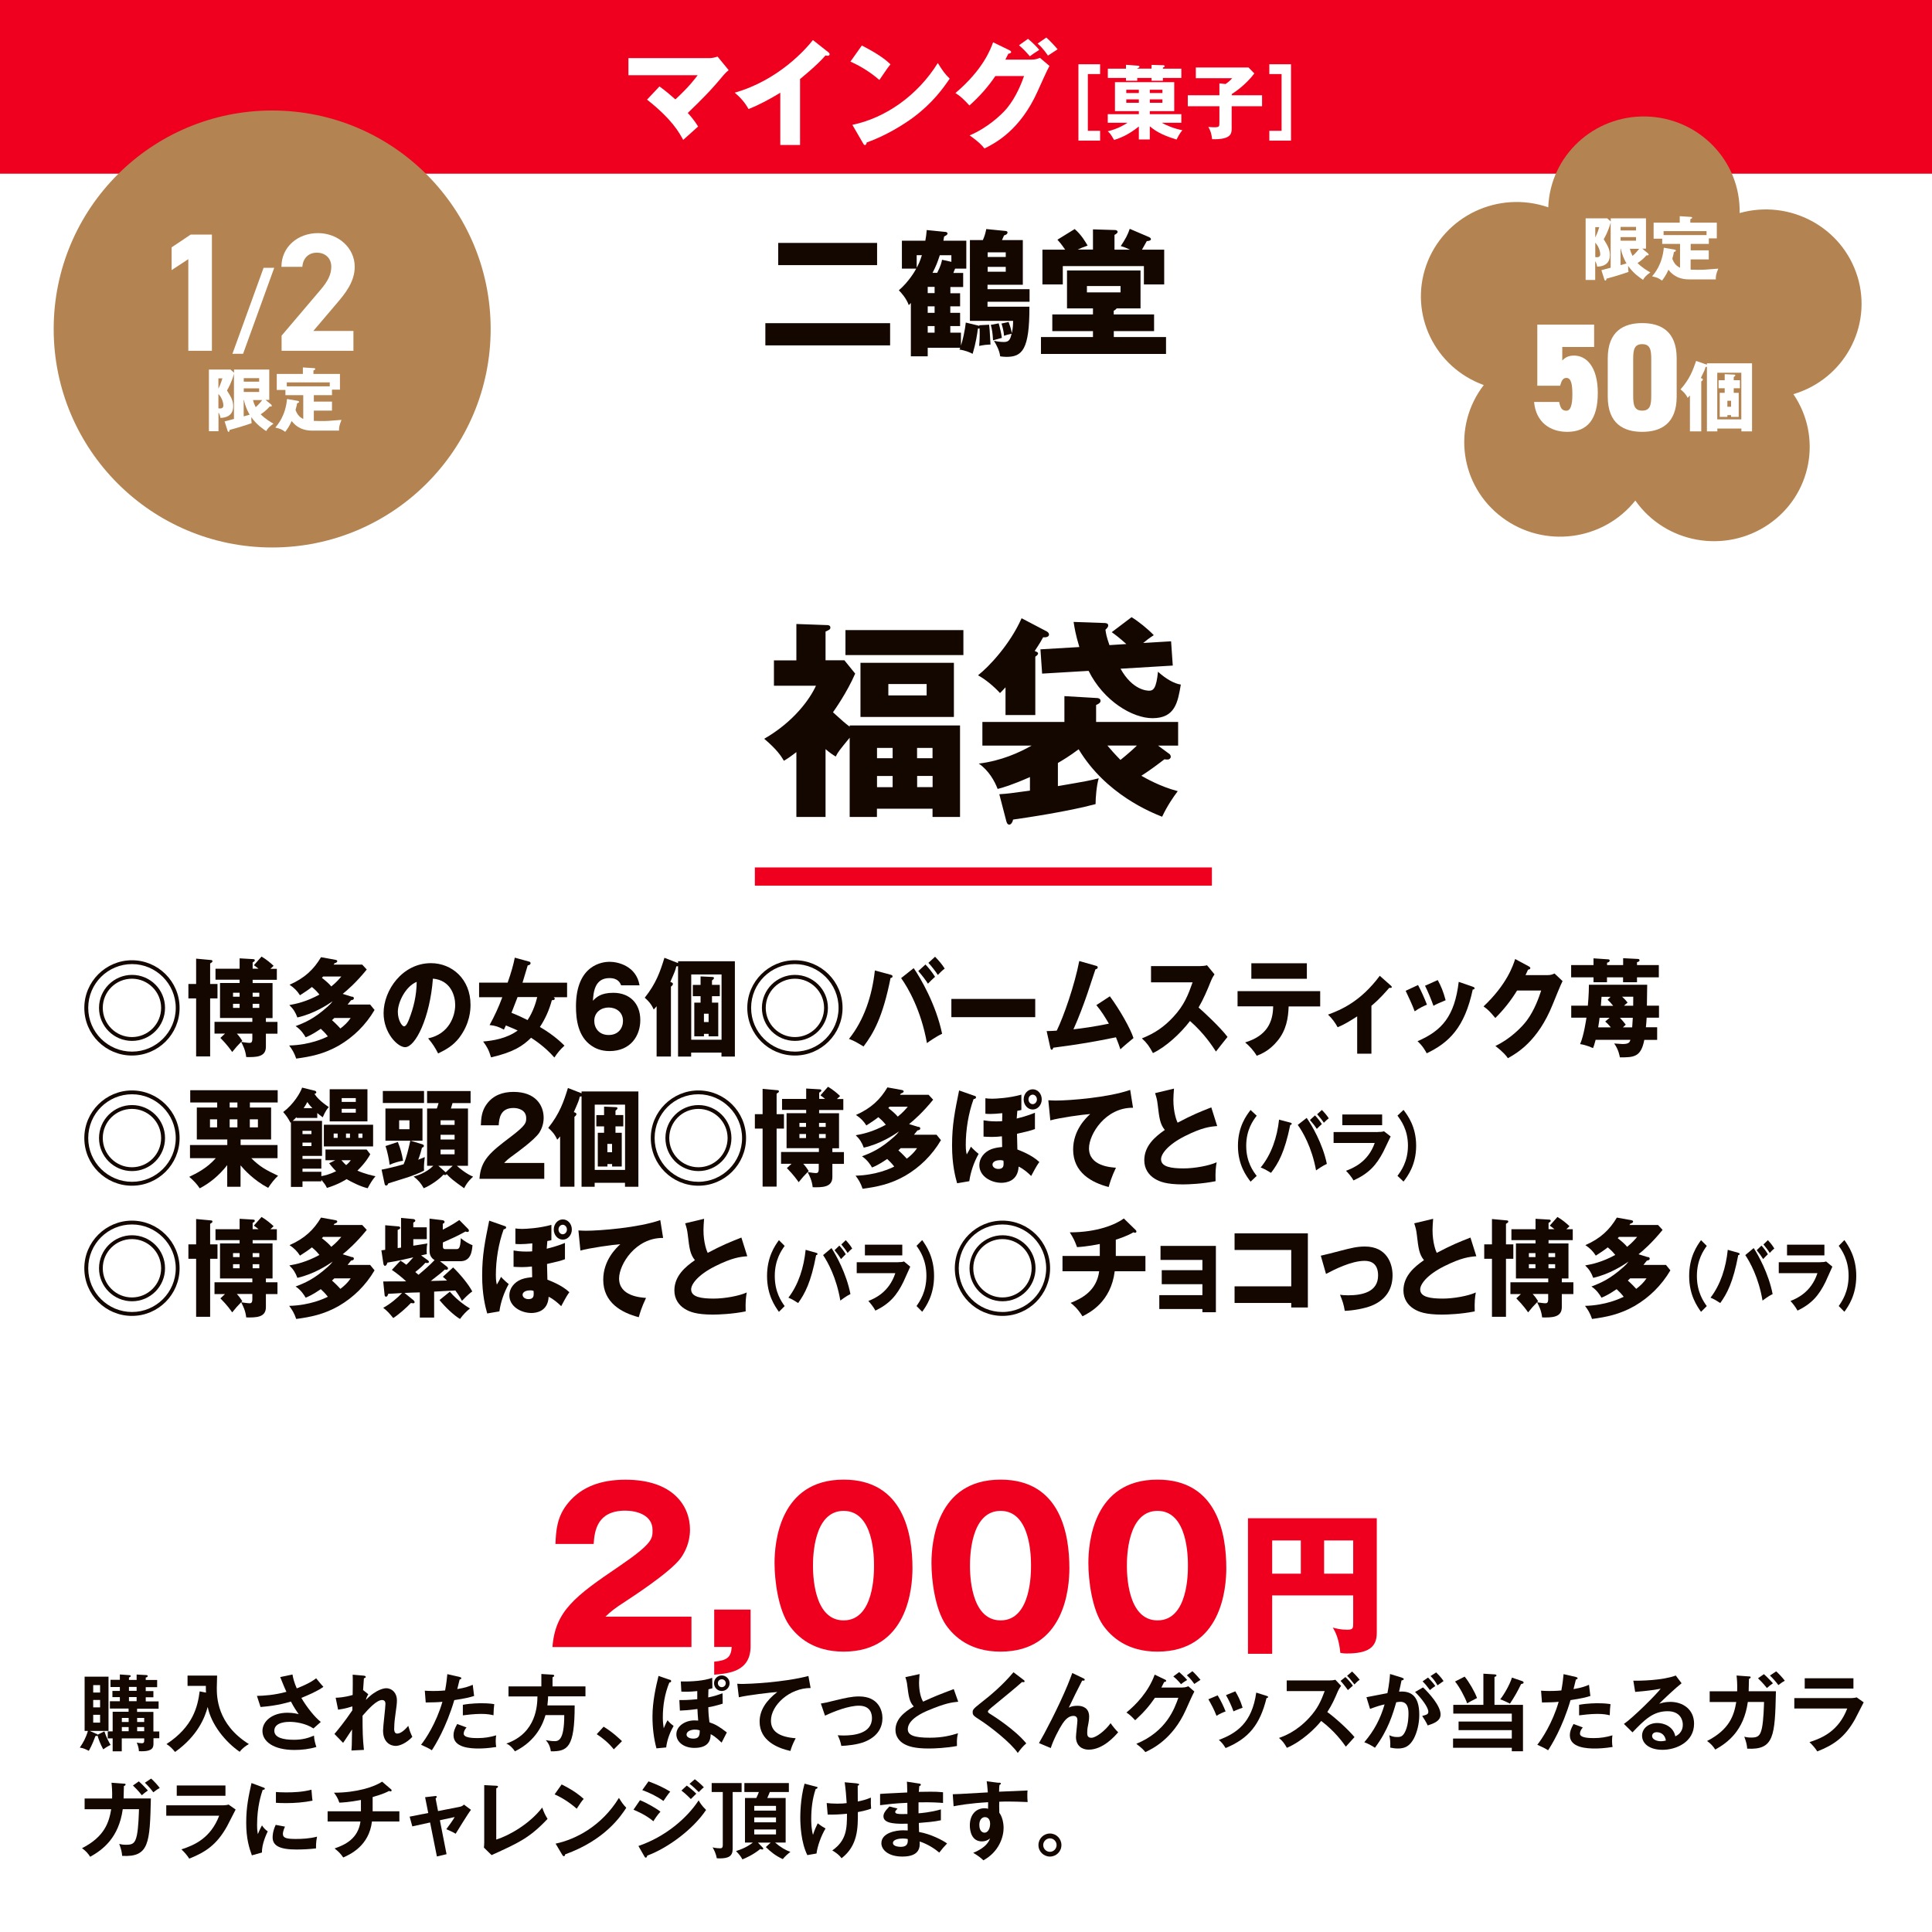 <?xml version="1.0" encoding="UTF-8"?>
<svg xmlns="http://www.w3.org/2000/svg" xmlns:xlink="http://www.w3.org/1999/xlink" viewBox="0 0 252.28 252.28">
  <defs>
    <style>
      .cls-1, .cls-2, .cls-3 {
        fill: none;
      }

      .cls-4 {
        fill: #fbe3b3;
      }

      .cls-2 {
        stroke: #ef001e;
        stroke-width: 2.38px;
      }

      .cls-2, .cls-5, .cls-3 {
        stroke-miterlimit: 10;
      }

      .cls-6 {
        fill: url(#_新規パターンスウォッチ_21);
        opacity: .5;
      }

      .cls-5, .cls-7 {
        fill: #fff;
      }

      .cls-5, .cls-3 {
        stroke: #140700;
      }

      .cls-8 {
        fill: #140700;
      }

      .cls-3 {
        stroke-width: .28px;
      }

      .cls-9 {
        fill: #b38451;
      }

      .cls-10 {
        fill: #f2d292;
      }

      .cls-11 {
        fill: #ef001e;
      }
    </style>
    <pattern id="_新規パターンスウォッチ_21" data-name="新規パターンスウォッチ 21" x="0" y="0" width="122.55" height="122.55" patternTransform="translate(-5708.95 -4659.59) scale(.35)" patternUnits="userSpaceOnUse" viewBox="0 0 122.55 122.55">
      <g>
        <rect class="cls-1" x="0" width="122.55" height="122.55"/>
        <rect class="cls-10" x="61.28" y="91.91" width="61.28" height="61.28"/>
        <rect class="cls-4" x="0" y="91.91" width="61.28" height="61.28"/>
        <g>
          <rect class="cls-10" x="0" y="30.64" width="61.28" height="61.28"/>
          <rect class="cls-4" x="61.28" y="30.64" width="61.28" height="61.28"/>
        </g>
        <rect class="cls-10" x="61.28" y="-30.64" width="61.28" height="61.28"/>
        <rect class="cls-4" x="0" y="-30.64" width="61.28" height="61.28"/>
      </g>
    </pattern>
  </defs>
  <g id="_レイヤー_4" data-name="レイヤー 4">
    <rect class="cls-5" x="-1106.93" y="-155.09" width="1683.78" height="2383.94"/>
    <rect class="cls-6" x="-1106.93" y="-155.09" width="1683.78" height="2383.94"/>
  </g>
  <g id="_レイヤー_1" data-name="レイヤー 1">
    <rect class="cls-7" width="252.28" height="252.28"/>
    <rect class="cls-11" width="252.28" height="22.68"/>
    <path class="cls-9" d="M242.55,36.13c-1.97-6.46-8.83-10.15-15.39-8.31h0c.15-6.81-5.33-12.45-12.23-12.61-6.84-.15-12.51,5.14-12.76,11.86h0c-6.52-2.25-13.65,1.14-15.93,7.57-2.25,6.37,1.1,13.32,7.51,15.64h0c-4.18,5.42-3.11,13.16,2.39,17.28,5.45,4.09,13.19,3.09,17.4-2.2h0c3.94,5.6,11.72,6.99,17.4,3.11,5.62-3.84,7.05-11.41,3.24-17h0c6.61-1.96,10.36-8.83,8.37-15.36Z"/>
  </g>
  <g id="Layer_1" data-name="Layer 1">
    <g>
      <path class="cls-8" d="M110.95,94.73h14.41v11.95h-3.59v-1.08h-7.26v1.08h-3.56v-10.35c-1.35,1.66-1.52,1.85-1.82,2.46-.36-.22-.75-.47-1.33-.97v8.86h-3.81v-8.47c-.86.66-1.24.91-1.63,1.13-.36-.61-.88-1.44-2.57-2.87,3.92-2.26,5.99-5.24,6.76-6.93h-5.49v-3.31h2.93v-4.75l3.89.14c.22,0,.55,0,.55.33,0,.25-.17.3-.63.52v3.75h2.46l1.41,1.74c-1.08,2.48-2.65,4.69-2.9,5.05,1.24,1.13,1.49,1.35,2.18,1.88v-.17ZM125.8,82.28v3.26h-15.4v-3.26h15.4ZM124.56,93.62h-12.2v-7.07h12.2v7.07ZM116.56,99.01v-1.35h-2.04v1.35h2.04ZM116.56,102.79v-1.46h-2.04v1.46h2.04ZM116,89.32v1.49h5v-1.49h-5ZM121.77,99.01v-1.35h-2.02v1.35h2.02ZM119.76,101.32v1.46h2.02v-1.46h-2.02Z"/>
      <path class="cls-8" d="M135.19,93.37h-3.89v-3.62c-.22.25-.39.41-.72.75-.8-.88-1.9-1.79-2.87-2.32,1.44-1.13,4.17-4.03,5.69-7.45l3.17,1.66c.14.06.41.22.41.47,0,.33-.47.39-.77.36-.19.36-.39.72-1.1,1.79.22.08.44.17.44.3,0,.19-.17.3-.36.44v7.62ZM138.14,102.65c3.84-.66,4.14-.72,5.33-1.02-.28.94-.41,2.51-.41,3.37-3.62.97-9,1.77-10.77,2.02-.05.3-.25.66-.5.66-.28,0-.36-.33-.44-.66l-.86-3.31c1.19-.08,1.38-.11,4-.47v-1.77c-2.46,1.08-3.56,1.38-4.22,1.55-.36-.97-1.16-2.43-2.46-3.31,2.93-.36,5.3-1.44,6.9-2.35h-6.43v-3.09h10.71v-3.37l4.28.25c.11,0,.44.06.44.36,0,.28-.28.41-.58.55v2.21h10.71v3.09h-2.62l1.38,1.02c.14.08.28.22.28.44,0,.19-.19.36-.39.36-.14,0-.25,0-.44-.03-1.27.97-1.99,1.49-3.01,2.15.44.25,2.43,1.41,4.75,2.01-.58.77-1.35,1.88-2.04,3.34-1.38-.55-7.34-2.9-10.9-8.81-1.16.88-2.24,1.52-2.71,1.79v3.01ZM147.08,84.1c-.99-.88-1.33-1.13-1.91-1.55l2.59-1.96c.83.5,2.15,1.55,2.9,2.35-.63.41-.99.69-1.38,1.02l3.64-.22.22,3.17-6.82.41c1.57,2.82,3.48,2.87,3.73,2.87.55,0,.94-.28,1.16-2.48,1.02.94,2.15,1.57,2.98,1.68-.39,2.32-.75,4.39-3.7,4.39-2.62,0-6.4-2.26-8.34-6.18l-6.07.36-.22-3.17,5.08-.3c-.5-1.66-.63-2.51-.75-3.28l3.97.14c.25,0,.55.03.55.33,0,.19-.14.33-.36.55.08.55.11.83.52,2.01l2.18-.14ZM144.6,97.35c.44.52.97,1.13,1.71,1.88.97-.77,1.91-1.63,2.15-1.88h-3.86Z"/>
    </g>
    <line class="cls-2" x1="98.57" y1="114.46" x2="158.25" y2="114.46"/>
    <g>
      <path class="cls-7" d="M576.85-155.09v2383.94h-1683.78V-155.09H576.85M647.72-225.96h-1825.51v2525.67H647.72V-225.96h0Z"/>
      <rect class="cls-3" x="-1106.93" y="-155.09" width="1683.78" height="2383.94"/>
    </g>
    <g>
      <path class="cls-8" d="M116.23,42.2v2.9h-16.29v-2.9h16.29ZM114.53,31.72v2.9h-12.91v-2.9h12.91Z"/>
      <path class="cls-8" d="M125.37,38.27v1.73h-1.28v.85h1.28v1.73h-1.28v.86h1.39v1.69c.2-.59.52-1.91.63-3.01l1.66.4s.07.02.11.04l-.02-.09,1.3-.07c.04.34.09.74.18,2.59-.52.02-.86.05-1.48.18.07-.76.09-1.78.05-2.3-.09.04-.13.04-.22.04-.07.65-.27,1.91-.68,3.29-.5-.25-.97-.43-1.73-.56.04-.07.07-.16.11-.23h-4.25v1.12h-2.2v-6.97c-.05.05-.11.11-.27.29-.31-.88-.99-1.64-1.3-1.94,1.31-1.13,2.11-2.52,2.27-2.83h-1.87v-3.65h3.06c.09-.45.13-.83.18-1.39l2.5.25c.09.02.22.09.22.2,0,.07-.04.14-.14.22-.13.07-.2.11-.31.18-.04.2-.05.32-.09.54h2.99v3.65h-1.46c-.07.16-.18.41-.23.56h1.28v1.84h-1.67v.81h1.28ZM119.7,34.96c.29-.54.4-.76.68-1.64h-.68v1.64ZM122.04,38.27v-.81h-.9v.81h.9ZM121.14,40v.85h.9v-.85h-.9ZM122.04,42.58h-.9v.86h.9v-.86ZM124.23,34.19v-.86h-1.51c-.34,1.03-.47,1.35-.95,2.3h.61c.49-.97.58-1.42.63-1.71l1.22.27ZM131.7,42.04c.07.18.32.85.43,1.46.14-.67.16-1.15.16-1.6h-5.64v-10.55h1.69c.22-.49.32-.83.45-1.44l2.52.25c.13.02.25.05.25.2,0,.23-.29.34-.45.38-.11.27-.18.41-.27.61h2.72v5.83h-4.61v.58h5.49v1.64h-5.49v.65h5.47c.02,5.67-.97,6.55-3.01,6.55-.34,0-.58-.04-.81-.07-.07-.7-.45-1.44-.81-2.03.67.16,1.21.16,1.3.16.72,0,.83-.4,1.01-1.08-.59.13-.7.16-.99.27-.04-.61-.22-1.26-.34-1.6l.92-.2ZM128.97,33.56h2.36v-.61h-2.36v.61ZM131.33,34.85h-2.36v.63h2.36v-.63ZM130.41,42.23c.13.43.36,1.39.41,1.89-.14.04-.94.27-1.15.32-.05-.95-.13-1.42-.29-2.02l1.03-.2Z"/>
      <path class="cls-8" d="M145.44,41.06h5.26v2.18h-5.26v.77h6.82v2.21h-16.33v-2.21h6.79v-.77h-5.31v-2.18h5.31v-.79h-3.39v-4.95h9.6v4.95h-3.12c-.05.09-.22.23-.38.31v.49ZM142.72,32.6v-2.65l2.93.09c.16,0,.29.13.29.23,0,.14-.18.29-.41.4v1.93h2.03c-.5-.23-.83-.36-1.21-.47.59-.88.92-1.49,1.17-2.25l2.57,1.1c.07.04.2.13.2.25,0,.2-.36.25-.54.25-.18.32-.38.67-.63,1.12h2.9v4.54h-2.65v-2.39h-10.59v2.39h-2.66v-4.54h2.97c-.56-.81-.77-1.03-1.01-1.3l2.25-1.39c.88.74,1.46,1.76,1.69,2.16-.65.23-.92.34-1.3.52h1.98ZM141.93,37.35v.83h4.39v-.83h-4.39Z"/>
    </g>
    <g>
      <path class="cls-7" d="M86.12,11.29c.89.65,1.4,1.1,2.07,1.69,1.75-1.6,2.59-2.73,2.91-3.16h-9.04v-2.23h10.59c.33,0,.73-.09,1.05-.2l1.45,1.77c-.44.36-.58.56-.74.73-1.56,1.89-2.77,3.1-4.6,4.86.33.36.91,1.04,1.35,1.77-.54.48-1.41,1.26-1.95,1.75-.54-1-1.48-2.71-4.72-5.26l1.63-1.73Z"/>
      <path class="cls-7" d="M104.47,18.93h-2.58v-6.82c-1.33.81-2.7,1.56-4.15,2.13-.44-.83-1.11-1.57-1.8-2.14,5.71-1.62,9.3-5.7,10.21-6.87l2,1.58c.09.06.18.15.18.28s-.12.19-.24.19c-.08,0-.13,0-.3-.04-1.07,1.27-3.23,3-3.32,3.08v8.62Z"/>
      <path class="cls-7" d="M112.53,5.94c2.52,1.29,3.3,2.04,3.75,2.46-.36.43-.46.6-1.45,2.04-1.6-1.38-3.03-2.05-3.78-2.4l1.49-2.1ZM111.3,16.3c4.27-.88,8.49-3.78,11.16-8.07.64,1.02.9,1.4,1.55,2.04-.87,1.29-2.25,3.18-4.67,5-1.37,1.03-3.76,2.49-6.18,3.34,0,.17-.08.33-.21.33-.09,0-.15-.04-.24-.21l-1.41-2.43Z"/>
      <path class="cls-7" d="M134.73,7.78c.49,0,.76-.1,1.06-.23l1.25,1.06c-.27.45-1.18,2.5-1.53,3.27-2.31,5.19-5.64,6.85-6.96,7.51-.26-.33-.68-.83-1.94-1.71,2.28-.96,4.09-2.61,4.88-3.55,1.21-1.47,1.91-3.29,2.23-4.2h-3.75c-.96,1.43-2.1,2.7-3.38,3.84-.81-.85-1.11-1.17-1.83-1.62,3.64-3.09,4.59-5.73,4.92-6.63l2.16,1.05c.06.03.19.11.19.23,0,.15-.21.2-.36.21-.24.47-.29.59-.39.77h3.44ZM134.24,5.07c.62.52,1.09.99,1.47,1.44-.85.55-.94.61-1.23.84-.58-.66-.88-.98-1.42-1.44l1.18-.84ZM136.63,4.9c.48.42,1.12,1.11,1.47,1.54-.19.13-1.08.71-1.26.82-.1-.15-.69-1.03-1.35-1.57l1.14-.79Z"/>
      <path class="cls-7" d="M140.82,18.36v-9.97h2.83v1.28h-1.6v7.41h1.6v1.28h-2.83Z"/>
      <path class="cls-7" d="M147.02,8.46l1.59.12c.05,0,.18.02.18.14,0,.07-.12.14-.29.22v.02h1.87v-.49l1.56.05s.16.02.16.12c0,.08-.05.1-.24.19v.14h2.41v1.21h-2.41v.36h-1.48v-.36h-1.87v.36h-1.47v-.36h-2.37v-1.21h2.37v-.49ZM150.14,18.21h-1.43v-1.69c-1.42,1.13-2.44,1.5-3.23,1.76-.41-.7-.5-.84-.83-1.14,1.34-.31,2.27-.9,2.58-1.11h-2.58v-1.12h4.06v-.4h-3.12v-3.78h7.74v3.78h-3.19v.4h4.12v1.12h-2.56c.6.34,1.64.78,2.69.97-.36.42-.66,1.03-.76,1.22-1.48-.46-2.52-.9-3.49-1.73v1.73ZM148.71,12.15v-.43h-1.64v.43h1.64ZM147.07,12.98v.44h1.64v-.44h-1.64ZM151.79,12.15v-.43h-1.65v.43h1.65ZM150.14,12.98v.44h1.65v-.44h-1.65Z"/>
      <path class="cls-7" d="M164.8,12.44v1.43h-3.97v2.9c0,.67-.06,1.47-2.55,1.41-.12-.99-.35-1.35-.5-1.6.34.02.54.04.74.04.71,0,.71-.08.71-.68v-2.07h-4.13v-1.43h4.13v-1.55l.81.08c.51-.36.69-.57.86-.76h-4.75v-1.4h6.88l.76.78c-.29.38-1.21,1.57-2.95,2.7v.15h3.97Z"/>
      <path class="cls-7" d="M168.58,8.39v9.97h-2.83v-1.28h1.6v-7.41h-1.6v-1.28h2.83Z"/>
    </g>
    <g>
      <path class="cls-8" d="M23.45,131.61c0,3.43-2.79,6.22-6.22,6.22s-6.22-2.77-6.22-6.22,2.82-6.22,6.22-6.22,6.22,2.76,6.22,6.22ZM11.52,131.61c0,3.17,2.58,5.71,5.72,5.71s5.71-2.56,5.71-5.71-2.58-5.72-5.71-5.72-5.72,2.52-5.72,5.72ZM21.55,131.61c0,2.38-1.93,4.31-4.31,4.31s-4.31-1.93-4.31-4.31,1.95-4.31,4.31-4.31,4.31,1.91,4.31,4.31ZM13.42,131.61c0,2.1,1.71,3.81,3.81,3.81s3.81-1.71,3.81-3.81-1.72-3.81-3.81-3.81-3.81,1.68-3.81,3.81Z"/>
      <path class="cls-8" d="M28.4,128.49v1.88h-.96v7.58h-1.83v-7.58h-1.01v-1.88h1.01v-3.31l1.83.17c.23.01.3.03.3.17,0,.1-.06.14-.3.29v2.68h.96ZM33.15,126.04l1-1.13c.62.35,1.26.9,1.58,1.21-.15.15-.31.29-.42.39h.84v1.43h-3.16v.43h2.6v4.57h-.87v.5h1.51v1.54h-1.51v1.71c0,1.37-1.32,1.36-2.57,1.34-.09-.88-.43-1.54-.66-1.98-.52.53-.64.67-1.17,1.32-.23-.32-.62-.9-1.54-1.84l.6-.56h-1.37v-1.54h4.94v-.5h-4.22v-4.57h2.56v-.43h-3.15v-1.43h3.15v-1.36l1.7.1c.15.01.28.01.28.15,0,.13-.05.14-.28.29v.81h.77l-.61-.46ZM31.29,130.15v-.52h-.86v.52h.86ZM30.43,131.08v.53h.86v-.53h-.86ZM32.95,134.97h-2.02c.33.36.52.64.71.94-.08.07-.1.1-.14.14.11.01.78.13,1.07.13.21,0,.38-.04.38-.55v-.66ZM33.86,130.15v-.52h-.87v.52h.87ZM32.99,131.08v.53h.87v-.53h-.87Z"/>
      <path class="cls-8" d="M45.97,130.13c.1.03.24.07.24.21,0,.2-.19.24-.37.27-.23.29-.33.42-.45.56h2.94l.58.71c-1.16,1.98-2.77,3.54-4.65,4.64-1.98,1.13-3.73,1.46-5.58,1.71-.26-.76-.53-1.2-.92-1.71,2.75-.07,4.61-.97,5.05-1.19-.33-.43-.62-.71-.92-.99-1.11.76-1.66.98-1.98,1.11-.2-.35-.6-.99-1.31-1.46,1.21-.46,2.39-.94,4.2-2.56.3-.27.4-.38.64-.69-.71.49-2.47,1.64-4.61,2.12-.23-.64-.53-1.13-1.05-1.62.86-.15,2.22-.43,3.93-1.37-.35-.42-.47-.56-.98-.99-.43.35-1.03.74-1.56,1.08-.35-.56-.78-.99-1.36-1.37,1.97-.87,3.16-2,4.11-3.6l1.92.35c.05.01.2.04.2.17,0,.17-.24.24-.35.27-.05.07-.09.13-.13.18h3.74l.59.64c-1.39,1.71-2.56,2.72-3.14,3.18l1.22.38ZM42.19,127.51c-.05.07-.11.13-.16.17.57.45.95.78,1.23,1.13.68-.55,1.03-.97,1.31-1.3h-2.38ZM43.65,132.93c-.09.1-.2.2-.3.28.1.08.62.56,1.1,1.09.5-.38.98-.83,1.34-1.37h-2.13Z"/>
      <path class="cls-8" d="M55.9,135.59c2.73-.56,3.54-2.91,3.54-4.37,0-1.13-.54-3.22-2.91-3.43-.39,5.13-2.29,8.95-3.63,8.95-.98,0-2.81-1.85-2.81-4.44,0-3.01,2.47-6.53,6.18-6.53,2.76,0,5.17,2.09,5.17,5.43,0,.64-.05,2.44-1.49,4.33-.77.99-1.66,1.51-2.74,2.03-.42-.81-.69-1.23-1.31-1.98ZM51.95,132.13c0,1.08.54,1.89.81,1.89.3,0,.54-.63.68-.99.54-1.39.96-3,.97-4.82-1.46.6-2.46,2.66-2.46,3.92Z"/>
      <path class="cls-8" d="M62.56,130.21v-1.9h3.73c.48-1.36.76-2.38.93-3.26l1.88.52c.08.01.18.07.18.2,0,.21-.25.28-.37.29-.13.42-.58,1.93-.68,2.26h5.82v1.9h-1.75s.14.08.14.18c0,.21-.25.2-.38.2-.33,1.26-.86,2.45-1.56,3.5,1.85,1.08,2.87,2.1,3.21,2.44-.58.53-.89.92-1.32,1.55-1.26-1.44-2.66-2.33-3.04-2.58-1.06,1.05-2.29,1.89-5.23,2.56-.28-.95-.54-1.41-1.03-2.07,1.24-.1,3.1-.39,4.51-1.44-.55-.25-.66-.29-1.54-.66-.09.21-.15.32-.26.55-.69-.38-1.11-.52-1.87-.6.64-1.16,1.2-2.37,1.66-3.63h-3.04ZM67.58,130.21c-.08.22-.53,1.37-.79,2.04.87.34,1.73.76,2.1.95.73-1.08,1.1-2.33,1.26-3h-2.57Z"/>
      <path class="cls-8" d="M81.11,128.66c-.13-.29-.38-.94-1.53-.94-1.95,0-2.08,1.88-2.16,2.96.44-.45,1.02-1.04,2.66-1.04,2.11,0,3.53,1.34,3.53,3.56,0,2.06-1.27,4.05-4.02,4.05-1.18,0-1.93-.41-2.34-.69-1.78-1.19-2.04-3.46-2.04-5.14,0-5.49,3.52-5.83,4.39-5.83,1.13,0,3.49.57,3.91,3.07h-2.39ZM81.35,133.31c0-1.16-.91-1.75-1.87-1.75s-1.88.6-1.88,1.75c0,.91.6,1.84,1.88,1.84s1.87-.92,1.87-1.84Z"/>
      <path class="cls-8" d="M88.54,125.52h7.42v12.45h-1.75v-.52h-3.96v.52h-1.71v-11.81s-.14.03-.23.03c-.11.5-.18.66-.78,2.03.2.06.34.13.34.25,0,.18-.19.31-.26.36v9.13h-1.87v-6.57c-.16.21-.24.29-.38.43-.32-.74-.74-1.16-1.17-1.54,1.5-1.88,2.02-3.43,2.57-5.21l1.78.69v-.25ZM90.26,135.77h3.96v-8.53h-3.96v8.53ZM93.99,128.61v1.47h-1.02v.84h.82v4.4h-1.26v-.32h-.61v.32h-1.26v-4.4h.82v-.84h-1.01v-1.47h1.01v-1.11l1.49.07c.15.01.26.01.26.15,0,.04-.04.1-.06.13-.05.06-.14.13-.2.18v.57h1.02ZM92.53,132.37h-.61v1.09h.61v-1.09Z"/>
      <path class="cls-8" d="M110.02,131.61c0,3.43-2.79,6.22-6.22,6.22s-6.22-2.77-6.22-6.22,2.82-6.22,6.22-6.22,6.22,2.76,6.22,6.22ZM98.08,131.61c0,3.17,2.58,5.71,5.71,5.71s5.71-2.56,5.71-5.71-2.58-5.72-5.71-5.72-5.71,2.52-5.71,5.72ZM108.11,131.61c0,2.38-1.93,4.31-4.31,4.31s-4.31-1.93-4.31-4.31,1.95-4.31,4.31-4.31,4.31,1.91,4.31,4.31ZM99.99,131.61c0,2.1,1.71,3.81,3.81,3.81s3.81-1.71,3.81-3.81-1.72-3.81-3.81-3.81-3.81,1.68-3.81,3.81Z"/>
      <path class="cls-8" d="M116.3,127.28c.11.03.25.07.25.21,0,.18-.18.21-.26.21-1.01,5.08-2.21,7.21-3.53,8.95-.95-.57-1.12-.69-1.9-.99,1.98-2.47,3.02-5.64,3.38-8.94l2.07.56ZM119.31,126.42c.86,1.23,2.92,4.75,3.71,8.57-.82.38-1.71,1.02-1.98,1.22-.77-4.31-2.47-7.23-3.37-8.49l1.64-1.3ZM120.84,125.94c.4.41.91,1.04,1.26,1.61-.31.28-.62.57-.93.9-.34-.53-.66-.95-1.26-1.65l.93-.85ZM122.1,124.93c.55.57.9.98,1.26,1.55-.34.25-.53.45-.9.83-.24-.41-.89-1.23-1.23-1.58l.87-.8Z"/>
      <path class="cls-8" d="M135.18,130.44v2.38h-10.95v-2.38h10.95Z"/>
      <path class="cls-8" d="M144.92,130.09c1.29,1.74,2.7,4.23,3.09,5.46-.58.48-1.27,1.05-1.71,1.47-.15-.45-.3-.9-.58-1.57-2.94.6-4.81.92-8.19,1.36-.03.13-.09.27-.19.27-.13,0-.16-.15-.19-.28l-.48-2.16c.59-.01.92-.03,1.32-.06.91-1.86,2.32-5.9,2.94-9.09l2.18.62c.11.03.23.07.23.2,0,.2-.2.24-.3.27-.21.6-1.08,3.31-1.29,3.85-.2.57-.92,2.55-1.58,3.98,1.2-.14,2.68-.34,4.63-.74-.5-.85-1.01-1.69-1.64-2.42l1.76-1.15Z"/>
      <path class="cls-8" d="M150.3,128.25v-2.1h6.44c.2,0,.66-.03.87-.11l.98,1.19c-.1.14-.29.43-.48.9-.47,1.18-.97,2.35-1.6,3.43.53.45,2.84,2.58,3.78,3.84-.42.53-1.1,1.37-1.51,1.91-.47-.71-1.52-2.35-3.39-3.99-1.21,1.61-3.19,3.42-4.84,4.19-.48-.88-.74-1.27-1.44-1.92,1.63-.64,2.87-1.47,4.1-2.8,1.44-1.54,1.95-2.91,2.52-4.52h-5.43Z"/>
      <path class="cls-8" d="M161.6,131.42v-2h10.79v2h-4.12c-.05,1.53-.31,3.08-1.42,4.45-.38.46-1.24,1.46-2.75,1.99-.38-.66-.97-1.3-1.51-1.74,2.86-.87,3.63-2.66,3.66-4.71h-4.64ZM170.65,125.78v2.03h-7.25v-2.03h7.25Z"/>
      <path class="cls-8" d="M179.09,137.59h-1.87v-4.87c-1.05.67-1.69,1.06-2.55,1.42-.3-.56-.74-1.18-1.26-1.65,1.71-.63,4.26-1.71,6.76-5.07l1.47,1.3c.05.06.1.1.1.17,0,.11-.11.11-.18.11-.05,0-.1,0-.15-.01-.37.42-1.22,1.43-2.33,2.35v6.26Z"/>
      <path class="cls-8" d="M185.17,128.63c.39.7.92,1.92,1.16,2.56-.32.13-1.03.45-1.6.87-.34-.91-.77-1.82-1.18-2.68l1.63-.76ZM192.31,128.85c.14.04.24.08.24.21,0,.14-.18.15-.24.15-1.06,4.97-3.09,6.93-6.01,8.33-.15-.29-.53-.98-1.2-1.58,3.23-1.39,4.84-3.29,5.38-7.75l1.83.63ZM187.74,127.98c.43.78.73,1.5,1.03,2.63-.92.38-1.22.52-1.59.73-.24-.71-.76-1.96-1.1-2.62l1.65-.74Z"/>
      <path class="cls-8" d="M202.1,127.33c.42,0,.64-.1.89-.21l1.05.99c-.23.42-1,2.34-1.29,3.05-1.94,4.85-4.74,6.4-5.85,7.02-.21-.31-.57-.77-1.63-1.6,1.92-.9,3.44-2.44,4.1-3.32,1.02-1.37,1.6-3.07,1.88-3.92h-3.15c-.81,1.33-1.76,2.52-2.84,3.59-.68-.8-.93-1.09-1.54-1.51,3.06-2.89,3.86-5.35,4.13-6.19l1.82.98c.05.03.16.1.16.21,0,.14-.18.18-.3.2-.2.43-.24.55-.33.71h2.89Z"/>
      <path class="cls-8" d="M208.09,125.14l1.9.13c.09,0,.2.03.2.15,0,.18-.16.24-.34.29v.31h2.1v-.9l1.94.1c.08,0,.2.04.2.18,0,.15-.2.21-.33.24v.38h2.85v1.6h-2.85v.64h-1.82v-.64h-2.1v.64h-1.76v-.64h-2.92v-1.6h2.92v-.88ZM208.35,135.8c-.15.59-.24.83-.33,1.06-.89-.39-1.41-.48-1.69-.52.49-1.12.78-3.14.83-3.45h-1.99v-1.57h2.17c.01-.13.14-1.46.14-2.73h7.61c0,.38-.03,2.3-.04,2.73h1.58v1.57h-1.61c-.02.41-.06.84-.1,1.25h1.47v1.65h-1.68c-.43,2.28-1.4,2.28-3.19,2.28-.03-.17-.16-1.01-.74-1.81.11.01,1.03.07,1.1.07.83,0,.92-.24,1.02-.55h-4.55ZM208.87,132.9c-.03.28-.06.55-.18,1.25h1.65c-.32-.39-.49-.55-.73-.76l.57-.49h-1.31ZM210.64,131.33c-.3-.38-.42-.5-.72-.78l.39-.39h-1.18c-.01.17-.08.99-.09,1.18h1.6ZM213.13,134.15c.05-.77.06-1.06.08-1.25h-1.68c.37.39.58.67.76.9-.18.17-.2.2-.37.35h1.21ZM213.26,131.33c.01-.49.01-.78.01-1.18h-1.46c.45.41.58.59.72.77-.23.18-.3.25-.47.41h1.2Z"/>
      <path class="cls-8" d="M23.45,148.61c0,3.43-2.79,6.22-6.22,6.22s-6.22-2.77-6.22-6.22,2.82-6.22,6.22-6.22,6.22,2.76,6.22,6.22ZM11.52,148.61c0,3.17,2.58,5.71,5.72,5.71s5.71-2.56,5.71-5.71-2.58-5.72-5.71-5.72-5.72,2.52-5.72,5.72ZM21.55,148.61c0,2.38-1.93,4.31-4.31,4.31s-4.31-1.93-4.31-4.31,1.95-4.31,4.31-4.31,4.31,1.91,4.31,4.31ZM13.42,148.61c0,2.1,1.71,3.81,3.81,3.81s3.81-1.71,3.81-3.81-1.72-3.81-3.81-3.81-3.81,1.68-3.81,3.81Z"/>
      <path class="cls-8" d="M31.41,154.97h-1.74v-2.83c-1.12,1.44-2.39,2.41-3.59,3.03-.39-.59-.84-1.05-1.37-1.5.9-.43,2.31-1.11,3.47-2.44h-3.37v-1.71h4.87v-.73h-3.98v-4.17h2.66v-.66h-3.52v-1.6h11.42v1.6h-3.63v.66h2.77v4.17h-3.98v.73h4.82v1.71h-3.43c1.12,1.12,1.9,1.54,3.5,2.3-.47.43-.92,1.01-1.29,1.58-1.87-.97-3.18-2.42-3.61-2.94v2.8ZM28.35,146.16h-.93v1.05h.93v-1.05ZM31,143.96h-1.01v.66h1.01v-.66ZM29.99,147.21h1.01v-1.05h-1.01v1.05ZM32.62,147.21h1.06v-1.05h-1.06v1.05Z"/>
      <path class="cls-8" d="M43.8,151.5h-1.3v-1.4h5.37l.48.62c-.21.38-.64,1.12-1.68,2.14.97.43,2,.66,2.36.73-.42.5-.67.91-1.02,1.57-.96-.22-2.18-.85-2.75-1.19-.21.14-1.11.7-2.57,1.15-.19-.41-.32-.56-.73-1.07v.21h-2.46v.73h-1.51v-8.43l-.06.04c-.34-.62-.5-.87-.95-1.39,1.39-1.05,2.24-2.52,2.47-3.19l1.55.38c.14.03.3.07.3.24,0,.14-.16.18-.24.2.3.43.73.95,1.87,1.72-.18.21-.43.5-.79,1.34-.34-.25-.49-.38-.71-.56v.64h-2.71v-.11c-.23.25-.38.39-.5.49h3.83v4.58h-2.55v.39h2.46v1.27h-2.46v.41h2.46v.57c.44-.08,1.06-.22,1.93-.64-.37-.36-.64-.7-.91-1.04l.82-.41ZM39.5,148.09h1.17v-.43h-1.17v.43ZM40.67,149.2h-1.17v.45h1.17v-.45ZM40.79,144.7c-.38-.39-.52-.59-.66-.8-.15.28-.24.45-.48.8h1.13ZM48.72,149.7h-6.43v-2.83h6.43v2.83ZM47.98,146.43h-4.93v-4.2h4.93v4.2ZM44.09,148.02h-.52v.56h.52v-.56ZM44.58,151.5c.29.34.43.46.62.64.35-.29.45-.43.61-.64h-1.22ZM46.46,143.89v-.5h-1.84v.5h1.84ZM44.62,144.79v.5h1.84v-.5h-1.84ZM45.7,148.02h-.52v.56h.52v-.56ZM46.8,148.58h.53v-.56h-.53v.56Z"/>
      <path class="cls-8" d="M49.83,152.73c.62-.1,2.18-.49,2.87-.7.39-.87.63-1.99.88-3.08h-3.25v-4.2h4.84v4.2h-1.56l1.56.48c.1.03.18.1.18.2,0,.14-.11.18-.25.24-.09.35-.23.91-.49,1.57.37-.14.62-.25.86-.35-.04.31-.11.87-.11,1.36,0,.14,0,.25.01.41-.57.32-1.4.62-2.12.87-.1.04-2.22.7-2.55.8-.06.18-.15.28-.28.28-.11,0-.18-.1-.21-.28l-.38-1.78ZM55.37,142.46v1.57h-5.38v-1.57h5.38ZM51.95,149.12c.33.8.55,1.6.68,2.45-.45.06-1.25.28-1.75.53-.06-.62-.32-1.84-.54-2.45l1.61-.53ZM52.12,146.29v1.16h1.35v-1.16h-1.35ZM55.77,152.23v-7.48h1.27c.08-.2.13-.38.23-.71h-1.5v-1.57h5.68v1.57h-2.36c-.06.21-.16.56-.21.71h2.23v7.48h-1.45c.31.29,1.22,1.05,2.12,1.42-.19.17-.78.69-1.17,1.51-1.44-1.01-1.8-1.33-2.29-1.85-.04.08-.1.13-.2.13-.08,0-.18-.04-.21-.06-.52.59-1.7,1.43-2.58,1.78-.37-.66-.69-1.04-1.32-1.53.39-.1,1.61-.45,2.57-1.4h-.79ZM58.2,153.08l.91-.85h-1.87l.96.85ZM59.36,146.89v-.6h-1.83v.6h1.83ZM57.53,148.18v.62h1.83v-.62h-1.83ZM57.53,150.11v.62h1.83v-.62h-1.83Z"/>
      <path class="cls-8" d="M71.08,153.93h-8.47c.16-2.45,1.4-3.46,4.07-5.48,2.03-1.54,2.03-1.86,2.03-2.45,0-1.05-1.01-1.32-1.66-1.32-1.7,0-1.88,1.34-1.93,2.26h-2.33c.04-.88.08-1.85.78-2.79.84-1.13,2.07-1.57,3.49-1.57,2.89,0,3.93,1.77,3.93,3.38,0,.91-.33,1.55-.55,1.92-.64.99-3.19,2.8-3.32,2.9-.82.59-.95.73-1.29,1.08h5.24v2.07Z"/>
      <path class="cls-8" d="M75.94,142.52h7.42v12.45h-1.75v-.52h-3.96v.52h-1.71v-11.81s-.14.03-.23.03c-.11.5-.18.66-.78,2.03.2.06.34.13.34.25,0,.18-.19.31-.26.36v9.13h-1.87v-6.57c-.16.21-.24.29-.38.43-.32-.74-.74-1.16-1.17-1.54,1.5-1.88,2.02-3.43,2.57-5.21l1.78.69v-.25ZM77.66,152.77h3.96v-8.53h-3.96v8.53ZM81.39,145.61v1.47h-1.02v.84h.82v4.4h-1.26v-.32h-.61v.32h-1.26v-4.4h.82v-.84h-1.01v-1.47h1.01v-1.11l1.49.07c.15.01.26.01.26.15,0,.04-.04.1-.06.13-.05.06-.14.13-.2.18v.57h1.02ZM79.92,149.37h-.61v1.09h.61v-1.09Z"/>
      <path class="cls-8" d="M97.42,148.61c0,3.43-2.79,6.22-6.22,6.22s-6.22-2.77-6.22-6.22,2.82-6.22,6.22-6.22,6.22,2.76,6.22,6.22ZM85.48,148.61c0,3.17,2.58,5.71,5.71,5.71s5.71-2.56,5.71-5.71-2.58-5.72-5.71-5.72-5.71,2.52-5.71,5.72ZM95.51,148.61c0,2.38-1.93,4.31-4.31,4.31s-4.31-1.93-4.31-4.31,1.95-4.31,4.31-4.31,4.31,1.91,4.31,4.31ZM87.39,148.61c0,2.1,1.71,3.81,3.81,3.81s3.81-1.71,3.81-3.81-1.72-3.81-3.81-3.81-3.81,1.68-3.81,3.81Z"/>
      <path class="cls-8" d="M102.37,145.49v1.88h-.96v7.58h-1.83v-7.58h-1.01v-1.88h1.01v-3.31l1.83.17c.23.01.3.03.3.17,0,.1-.06.14-.3.29v2.68h.96ZM107.12,143.04l1-1.13c.62.35,1.26.9,1.58,1.21-.15.15-.32.29-.42.39h.84v1.43h-3.16v.43h2.6v4.57h-.87v.5h1.51v1.54h-1.51v1.71c0,1.37-1.32,1.36-2.57,1.34-.09-.88-.43-1.54-.66-1.98-.52.53-.64.67-1.17,1.32-.23-.32-.62-.9-1.54-1.84l.61-.56h-1.37v-1.54h4.94v-.5h-4.22v-4.57h2.56v-.43h-3.15v-1.43h3.15v-1.36l1.7.1c.15.01.28.01.28.15,0,.13-.05.14-.28.29v.81h.77l-.6-.46ZM105.25,147.15v-.52h-.86v.52h.86ZM104.39,148.08v.53h.86v-.53h-.86ZM106.91,151.97h-2.02c.33.36.52.64.71.94-.08.07-.1.1-.14.14.11.01.78.13,1.07.13.21,0,.38-.04.38-.55v-.66ZM107.82,147.15v-.52h-.87v.52h.87ZM106.95,148.08v.53h.87v-.53h-.87Z"/>
      <path class="cls-8" d="M119.93,147.13c.1.03.24.07.24.21,0,.2-.19.24-.37.27-.23.29-.33.42-.45.56h2.94l.58.71c-1.16,1.98-2.77,3.54-4.65,4.64-1.98,1.13-3.73,1.46-5.58,1.71-.26-.76-.53-1.2-.92-1.71,2.75-.07,4.61-.97,5.05-1.19-.33-.43-.62-.71-.92-.99-1.11.76-1.66.98-1.98,1.11-.2-.35-.61-.99-1.31-1.46,1.21-.46,2.39-.94,4.2-2.56.3-.27.4-.38.64-.69-.71.49-2.47,1.64-4.61,2.12-.23-.64-.53-1.13-1.05-1.62.86-.15,2.22-.43,3.93-1.37-.35-.42-.47-.56-.98-.99-.43.35-1.03.74-1.56,1.08-.35-.56-.78-.99-1.36-1.37,1.97-.87,3.16-2,4.11-3.6l1.92.35s.2.04.2.17c0,.17-.24.24-.35.27-.05.07-.09.13-.13.18h3.74l.59.64c-1.39,1.71-2.56,2.72-3.14,3.18l1.22.38ZM116.15,144.51c-.05.07-.11.13-.16.17.57.45.95.78,1.24,1.13.68-.55,1.03-.97,1.31-1.3h-2.38ZM117.61,149.93c-.09.1-.2.2-.3.28.1.08.62.56,1.1,1.09.5-.38.98-.83,1.34-1.37h-2.13Z"/>
      <path class="cls-8" d="M127.25,143.09c.16.06.2.1.2.18,0,.2-.21.24-.32.25-.67,1.85-1.02,3.98-1.02,5.97,0,.78.08,1.04.13,1.25.2-.34.38-.64.54-1.01.21.25.82.81,1.01.94-.63,1.12-1.05,2.37-1.22,3.57l-1.59.27c-.24-.85-.66-2.44-.66-4.93,0-2.72.37-4.48.92-7.19l2,.7ZM135.17,147.42c-.64.24-1.02.32-2.37.63,0,.17.05,1.71.05,2.05.31.13,1.88.69,2.87,1.64-.16.21-.33.42-1.07,1.82-.41-.41-.98-.91-1.64-1.23-.09,1.93-1.64,2.12-2.24,2.12-1.37,0-2.89-.85-2.89-2.31,0-.87.6-1.71,1.59-2.09.49-.18,1-.24,1.39-.27.01-.22-.03-1.19-.03-1.4-.54.06-.88.08-1.34.08s-.82-.03-1.06-.04v-2.13c.37.06.86.14,1.65.14.39,0,.62-.01.78-.03,0-.17.02-.9.02-1.04-.68.07-1.22.1-1.55.1-.29,0-.49-.01-.66-.03v-2.02c.26.03.47.06.87.06.48,0,2.23-.08,3.83-.53v2c-.23.06-.3.07-.53.11-.01.13-.05.53-.08,1.01,1.42-.35,2.05-.63,2.38-.76v2.11ZM130.55,151.5c-.58,0-.95.25-.95.57s.33.57.77.57c.68,0,.68-.45.68-.74,0-.15-.01-.25-.03-.35-.28-.06-.3-.06-.48-.06ZM136.03,143.56c0,.73-.53,1.32-1.18,1.32s-1.18-.59-1.18-1.32.53-1.32,1.18-1.32,1.18.57,1.18,1.32ZM134.3,143.56c0,.34.25.62.55.62s.55-.28.55-.62-.25-.62-.55-.62-.55.28-.55.62Z"/>
      <path class="cls-8" d="M147.95,144.65c-3.61-.04-5.75,3.47-5.75,5.29,0,2.33,2.85,2.49,3.52,2.54-.6,1.25-.82,2.06-.95,2.52-2.21-.57-4.64-1.88-4.64-4.89,0-2.58,1.74-4.19,2.23-4.64-.98.06-4.07.5-5.21.83l-.26-2.63c.28.01.54.04.95.04,1.85,0,6.88-.39,9.74-1.39l.37,2.33Z"/>
      <path class="cls-8" d="M158.94,147.04c-.89.07-1.95.17-4.23,1.32-2.22,1.12-3.1,2.33-3.1,3.01,0,1.01,1.35,1.2,2.95,1.2,1.4,0,3.31-.34,4.31-.8-.11.63-.18,1.2-.14,2.47-1.7.35-3.57.42-4.26.42-2.19,0-3.05-.36-3.68-.74-.79-.48-1.37-1.3-1.37-2.41,0-1.9,1.44-3.1,2.68-3.96-.63-.78-.72-1.53-.93-3.31-.08-.67-.15-.9-.34-1.5l2.47-.59c-.05.71-.08,1.02-.08,1.47,0,1.68.44,2.76.55,2.98,1.97-1.04,2.86-1.39,4.4-2l.77,2.44Z"/>
      <path class="cls-8" d="M164.1,145.69c-.45.59-1.37,1.82-1.37,3.93s.92,3.34,1.37,3.93l-.8.75c-.54-.71-1.65-2.18-1.65-4.68s1.11-3.98,1.65-4.68l.8.75Z"/>
      <path class="cls-8" d="M168.49,146.59c.08.02.18.05.18.15,0,.13-.12.15-.19.15-.72,3.56-1.57,5.04-2.51,6.26-.67-.4-.8-.48-1.35-.7,1.41-1.72,2.15-3.95,2.4-6.25l1.47.39ZM170.63,145.98c.61.86,2.08,3.32,2.63,6-.58.26-1.22.72-1.41.85-.55-3.02-1.75-5.06-2.39-5.94l1.16-.91ZM171.71,145.65c.29.28.64.73.9,1.13-.22.2-.44.4-.66.63-.24-.37-.47-.67-.9-1.16l.66-.6ZM172.61,144.94c.39.4.64.69.9,1.09-.24.18-.38.31-.64.58-.17-.28-.64-.86-.88-1.11l.62-.56Z"/>
      <path class="cls-8" d="M179.95,147.81c.28,0,.51,0,.77-.09l.87.68c-.15.31-.81,1.7-.95,1.98-.9,1.73-1.87,2.84-3.9,3.76-.25-.46-.7-.98-.98-1.26.82-.31,2.87-1.09,3.75-3.63h-5.37v-1.43h5.8ZM180.48,145.53v1.4h-5.2v-1.4h5.2Z"/>
      <path class="cls-8" d="M183.27,144.93c.54.71,1.65,2.18,1.65,4.68s-1.11,3.98-1.65,4.68l-.79-.75c.44-.59,1.36-1.82,1.37-3.93,0-2.11-.93-3.34-1.37-3.93l.79-.75Z"/>
      <path class="cls-8" d="M23.45,165.61c0,3.43-2.79,6.22-6.22,6.22s-6.22-2.77-6.22-6.22,2.82-6.22,6.22-6.22,6.22,2.76,6.22,6.22ZM11.52,165.61c0,3.17,2.58,5.71,5.72,5.71s5.71-2.56,5.71-5.71-2.58-5.72-5.71-5.72-5.72,2.52-5.72,5.72ZM21.55,165.61c0,2.38-1.93,4.31-4.31,4.31s-4.31-1.93-4.31-4.31,1.95-4.31,4.31-4.31,4.31,1.9,4.31,4.31ZM13.42,165.61c0,2.1,1.71,3.81,3.81,3.81s3.81-1.71,3.81-3.81-1.72-3.81-3.81-3.81-3.81,1.68-3.81,3.81Z"/>
      <path class="cls-8" d="M28.4,162.49v1.88h-.96v7.58h-1.83v-7.58h-1.01v-1.88h1.01v-3.31l1.83.17c.23.01.3.03.3.17,0,.1-.06.14-.3.29v2.68h.96ZM33.15,160.04l1-1.13c.62.35,1.26.9,1.58,1.21-.15.15-.31.29-.42.39h.84v1.43h-3.16v.43h2.6v4.57h-.87v.5h1.51v1.54h-1.51v1.71c0,1.37-1.32,1.36-2.57,1.34-.09-.88-.43-1.54-.66-1.98-.52.53-.64.67-1.17,1.32-.23-.32-.62-.9-1.54-1.83l.6-.56h-1.37v-1.54h4.94v-.5h-4.22v-4.57h2.56v-.43h-3.15v-1.43h3.15v-1.36l1.7.1c.15.01.28.01.28.15,0,.13-.05.14-.28.29v.81h.77l-.61-.46ZM31.29,164.15v-.52h-.86v.52h.86ZM30.43,165.08v.53h.86v-.53h-.86ZM32.95,168.97h-2.02c.33.36.52.64.71.94-.08.07-.1.1-.14.14.11.01.78.13,1.07.13.21,0,.38-.04.38-.55v-.66ZM33.86,164.15v-.52h-.87v.52h.87ZM32.99,165.08v.53h.87v-.53h-.87Z"/>
      <path class="cls-8" d="M45.97,164.13c.1.03.24.07.24.21,0,.2-.19.24-.37.27-.23.29-.33.42-.45.56h2.94l.58.71c-1.16,1.98-2.77,3.54-4.65,4.64-1.98,1.13-3.73,1.46-5.58,1.71-.26-.76-.53-1.2-.92-1.71,2.75-.07,4.61-.97,5.05-1.19-.33-.43-.62-.71-.92-.99-1.11.76-1.66.98-1.98,1.11-.2-.35-.6-.99-1.31-1.46,1.21-.46,2.39-.94,4.2-2.56.3-.27.4-.38.64-.69-.71.49-2.47,1.64-4.61,2.12-.23-.64-.53-1.13-1.05-1.62.86-.15,2.22-.43,3.93-1.37-.35-.42-.47-.56-.98-.99-.43.35-1.03.74-1.56,1.08-.35-.56-.78-.99-1.36-1.37,1.97-.87,3.16-2,4.11-3.6l1.92.35c.05.01.2.04.2.17,0,.17-.24.24-.35.27-.05.07-.09.13-.13.18h3.74l.59.64c-1.39,1.71-2.56,2.72-3.14,3.18l1.22.38ZM42.19,161.51c-.05.07-.11.13-.16.17.57.45.95.78,1.23,1.13.68-.55,1.03-.97,1.31-1.3h-2.38ZM43.65,166.93c-.09.1-.2.2-.3.28.1.08.62.56,1.1,1.09.5-.38.98-.83,1.34-1.37h-2.13Z"/>
      <path class="cls-8" d="M56.1,159.13l1.66.2c.1.01.29.06.29.22,0,.15-.1.2-.23.24v.78c.25-.13,1.2-.59,2.16-1.26l1.16,1.18s.09.11.09.2c0,.18-.16.18-.21.18-.08,0-.19-.04-.23-.06-1.15.63-1.87.95-2.96,1.43v.55c0,.22.11.32.29.32h1.42c.34,0,.57,0,.63-1.43.45.38,1.13.78,1.53.92-.08.8-.2,2.09-1.59,2.09h-2.65l.89.7c.06.04.15.14.15.24,0,.11-.09.17-.21.17-.06,0-.14-.01-.2-.03-.42.39-.67.6-1.84,1.5.09-.01,1.87-.04,2.12-.06-.15-.15-.34-.32-.54-.49l1.34-1.22c.91.87,2.03,2.23,2.5,3.14-.19.13-.55.38-1.35,1.23-.18-.35-.34-.66-.86-1.36-1.5.08-1.68.08-2.77.15v3.39h-1.87v-3.29c-.79.01-1.27.04-2,.07l1.17.95c.05.04.15.15.15.25,0,.15-.13.15-.18.15-.09,0-.15-.01-.3-.04-.55.59-1.59,1.51-2.31,1.97-.49-.6-.76-.91-1.31-1.34.91-.48,1.92-1.34,2.46-1.93-.38.03-1.58.1-1.8.1-.05.18-.13.38-.29.38-.13,0-.18-.1-.19-.24l-.18-1.75c.82,0,2.22-.01,3-.01-.59-.55-1.21-1.05-1.87-1.5l1.12-1.2c.21.13.37.21.77.53.14-.13.45-.43.91-.97-1.32.31-1.76.42-3.38.69-.04.13-.13.42-.32.42-.16,0-.2-.24-.21-.31l-.26-1.72c.13,0,.26-.03.5-.06v-3.21l1.71.15c.08,0,.25.04.25.18,0,.15-.16.21-.33.28v2.37l.44-.06v-3.88l1.6.15c.08.01.26.06.26.21,0,.11-.1.18-.26.25v.62h1.76v1.55h-1.76v.85c.29-.04,1.58-.25,1.84-.29-.13.5-.09,1.18-.08,1.39-.16.04-.37.08-.74.17l.86.62c.1.07.16.14.16.22,0,.11-.1.15-.25.15-.08,0-.18-.01-.21-.03-.35.39-.59.62-1.32,1.21.24.21.3.27.42.36.82-.69,1.46-1.25,2.1-1.92-.18-.11-.66-.41-.66-1.19v-4.24ZM58.74,168.67c1.08,1.26,2.34,2.02,2.63,2.19-.44.34-.92.83-1.3,1.37-.79-.46-1.93-1.54-2.68-2.47l1.35-1.09Z"/>
      <path class="cls-8" d="M65.89,160.09c.16.06.2.1.2.18,0,.2-.21.24-.32.25-.67,1.85-1.02,3.98-1.02,5.97,0,.78.08,1.04.13,1.25.2-.34.38-.64.54-1.01.21.25.82.81,1.01.94-.63,1.12-1.05,2.37-1.22,3.57l-1.59.27c-.24-.85-.66-2.44-.66-4.93,0-2.72.37-4.48.92-7.19l2,.7ZM73.8,164.42c-.64.24-1.02.32-2.37.63,0,.17.05,1.71.05,2.05.31.13,1.88.69,2.87,1.64-.16.21-.33.42-1.07,1.82-.42-.41-.98-.91-1.64-1.23-.09,1.93-1.64,2.12-2.24,2.12-1.37,0-2.89-.85-2.89-2.31,0-.87.6-1.71,1.59-2.09.49-.18,1-.24,1.39-.27.01-.22-.03-1.19-.03-1.4-.54.06-.88.08-1.34.08s-.82-.03-1.06-.04v-2.13c.37.06.86.14,1.65.14.39,0,.62-.01.78-.03,0-.17.02-.9.02-1.04-.68.07-1.22.1-1.55.1-.29,0-.49-.01-.66-.03v-2.02c.26.03.47.06.87.06.48,0,2.23-.08,3.83-.53v2c-.23.06-.3.07-.53.11-.01.13-.05.53-.08,1.01,1.42-.35,2.05-.63,2.38-.76v2.12ZM69.19,168.5c-.58,0-.95.25-.95.57s.33.57.77.57c.68,0,.68-.45.68-.74,0-.15-.01-.25-.03-.35-.28-.06-.3-.06-.48-.06ZM74.67,160.55c0,.73-.53,1.32-1.18,1.32s-1.18-.59-1.18-1.32.53-1.32,1.18-1.32,1.18.57,1.18,1.32ZM72.93,160.55c0,.34.25.62.55.62s.55-.28.55-.62-.25-.62-.55-.62-.55.28-.55.62Z"/>
      <path class="cls-8" d="M86.59,161.65c-3.61-.04-5.75,3.47-5.75,5.29,0,2.33,2.85,2.49,3.52,2.54-.6,1.25-.82,2.06-.95,2.52-2.21-.57-4.64-1.88-4.64-4.89,0-2.58,1.74-4.19,2.23-4.64-.98.06-4.07.5-5.21.83l-.26-2.63c.28.01.54.04.95.04,1.85,0,6.88-.39,9.74-1.39l.37,2.33Z"/>
      <path class="cls-8" d="M97.58,164.04c-.89.07-1.95.17-4.23,1.32-2.22,1.12-3.1,2.33-3.1,3.01,0,1.01,1.35,1.2,2.95,1.2,1.4,0,3.31-.34,4.31-.8-.11.63-.18,1.2-.14,2.47-1.7.35-3.57.42-4.26.42-2.19,0-3.05-.36-3.68-.74-.79-.48-1.37-1.3-1.37-2.41,0-1.9,1.44-3.1,2.68-3.96-.63-.78-.72-1.53-.93-3.31-.08-.67-.15-.9-.34-1.5l2.47-.59c-.05.71-.08,1.02-.08,1.47,0,1.68.44,2.76.55,2.98,1.97-1.04,2.86-1.39,4.4-2l.77,2.44Z"/>
      <path class="cls-8" d="M102.46,162.69c-.42.59-1.29,1.82-1.29,3.93s.87,3.34,1.29,3.93l-.75.75c-.5-.71-1.55-2.18-1.55-4.68s1.04-3.98,1.55-4.68l.75.75Z"/>
      <path class="cls-8" d="M106.58,163.59c.08.02.17.05.17.15,0,.13-.12.15-.18.15-.67,3.56-1.47,5.04-2.35,6.26-.63-.4-.75-.48-1.27-.7,1.32-1.72,2.02-3.95,2.25-6.25l1.38.39ZM108.58,162.98c.57.86,1.95,3.32,2.47,6-.55.26-1.14.72-1.32.85-.51-3.02-1.65-5.05-2.25-5.94l1.09-.91ZM109.6,162.65c.27.28.61.73.84,1.13-.21.2-.41.4-.62.63-.23-.37-.44-.67-.84-1.16l.62-.6ZM110.44,161.94c.37.4.6.69.84,1.09-.23.18-.35.31-.6.58-.16-.28-.6-.86-.82-1.11l.58-.56Z"/>
      <path class="cls-8" d="M117.32,164.81c.26,0,.48,0,.72-.09l.82.68c-.14.31-.76,1.7-.89,1.98-.85,1.73-1.76,2.84-3.66,3.76-.24-.46-.66-.98-.92-1.26.77-.31,2.69-1.09,3.52-3.63h-5.04v-1.43h5.45ZM117.82,162.53v1.4h-4.88v-1.4h4.88Z"/>
      <path class="cls-8" d="M120.42,161.93c.5.71,1.55,2.18,1.55,4.68s-1.04,3.98-1.55,4.68l-.74-.75c.41-.59,1.28-1.82,1.29-3.93,0-2.11-.87-3.34-1.29-3.93l.74-.75Z"/>
      <path class="cls-8" d="M137.12,165.61c0,3.43-2.79,6.22-6.22,6.22s-6.22-2.77-6.22-6.22,2.82-6.22,6.22-6.22,6.22,2.76,6.22,6.22ZM125.19,165.61c0,3.17,2.58,5.71,5.71,5.71s5.71-2.56,5.71-5.71-2.58-5.72-5.71-5.72-5.71,2.52-5.71,5.72ZM135.22,165.61c0,2.38-1.93,4.31-4.31,4.31s-4.31-1.93-4.31-4.31,1.95-4.31,4.31-4.31,4.31,1.9,4.31,4.31ZM127.09,165.61c0,2.1,1.71,3.81,3.81,3.81s3.81-1.71,3.81-3.81-1.72-3.81-3.81-3.81-3.81,1.68-3.81,3.81Z"/>
      <path class="cls-8" d="M145.7,164h3.87v2h-4.01c-.5,4.02-3.28,5.41-4.21,5.88-.68-1.09-1.3-1.56-1.55-1.75,1.46-.57,3.4-1.58,3.73-4.13h-4.79v-2h4.87v-1.56c-.34.07-1.69.34-2.97.41-.29-.8-.48-1.19-.95-1.93,3.62,0,6.01-1.04,7.06-1.81l1.54,1.5c.06.06.1.11.1.21s-.08.15-.19.15c-.05,0-.13-.01-.19-.06-.81.49-2,.87-2.31.97v2.12Z"/>
      <path class="cls-8" d="M151.38,170.91v-1.79h5.63v-1.43h-5.31v-1.83h5.31v-1.34h-5.47v-1.83h7.23v8.66h-1.76v-.42h-5.63Z"/>
      <path class="cls-8" d="M161.21,170.14v-2.17h7.4v-4.75h-7.4v-2.17h9.57v9.68h-2.17v-.59h-7.4Z"/>
      <path class="cls-8" d="M172.46,163.97c.49-.1,1.85-.45,2.52-.63,1.4-.36,2.19-.57,3.25-.57,2.86,0,3.61,2.23,3.61,3.75,0,2.17-1.24,3.38-2.77,3.99-.88.35-2.33.62-3.47.66-.14-.85-.28-1.25-.62-2.1.26.04.58.07,1.06.07,1.84,0,3.91-.43,3.91-2.59,0-1.51-.87-1.91-1.75-1.91-1.76,0-4.01,1.16-5.05,1.71l-.68-2.38Z"/>
      <path class="cls-8" d="M192.79,164.04c-.89.07-1.95.17-4.24,1.32-2.22,1.12-3.1,2.33-3.1,3.01,0,1.01,1.35,1.2,2.95,1.2,1.4,0,3.31-.34,4.31-.8-.11.63-.18,1.2-.14,2.47-1.7.35-3.57.42-4.26.42-2.19,0-3.05-.36-3.68-.74-.79-.48-1.37-1.3-1.37-2.41,0-1.9,1.44-3.1,2.68-3.96-.63-.78-.72-1.53-.93-3.31-.08-.67-.15-.9-.34-1.5l2.47-.59c-.05.71-.08,1.02-.08,1.47,0,1.68.44,2.76.55,2.98,1.97-1.04,2.86-1.39,4.4-2l.77,2.44Z"/>
      <path class="cls-8" d="M197.61,162.49v1.88h-.96v7.58h-1.83v-7.58h-1.01v-1.88h1.01v-3.31l1.83.17c.23.01.3.03.3.17,0,.1-.06.14-.3.29v2.68h.96ZM202.37,160.04l1-1.13c.62.35,1.26.9,1.58,1.21-.15.15-.31.29-.42.39h.84v1.43h-3.16v.43h2.6v4.57h-.87v.5h1.51v1.54h-1.51v1.71c0,1.37-1.32,1.36-2.57,1.34-.09-.88-.43-1.54-.66-1.98-.52.53-.64.67-1.17,1.32-.23-.32-.62-.9-1.54-1.83l.6-.56h-1.37v-1.54h4.94v-.5h-4.22v-4.57h2.56v-.43h-3.15v-1.43h3.15v-1.36l1.7.1c.15.01.28.01.28.15,0,.13-.05.14-.28.29v.81h.77l-.61-.46ZM200.5,164.15v-.52h-.86v.52h.86ZM199.64,165.08v.53h.86v-.53h-.86ZM202.16,168.97h-2.02c.33.36.52.64.71.94-.08.07-.1.1-.14.14.11.01.78.13,1.07.13.21,0,.38-.04.38-.55v-.66ZM203.07,164.15v-.52h-.87v.52h.87ZM202.2,165.08v.53h.87v-.53h-.87Z"/>
      <path class="cls-8" d="M215.18,164.13c.1.03.24.07.24.21,0,.2-.19.24-.37.27-.23.29-.33.42-.45.56h2.94l.58.71c-1.16,1.98-2.77,3.54-4.65,4.64-1.98,1.13-3.73,1.46-5.58,1.71-.26-.76-.53-1.2-.92-1.71,2.75-.07,4.61-.97,5.05-1.19-.33-.43-.62-.71-.92-.99-1.11.76-1.66.98-1.98,1.11-.2-.35-.6-.99-1.31-1.46,1.21-.46,2.39-.94,4.2-2.56.3-.27.4-.38.64-.69-.71.49-2.47,1.64-4.61,2.12-.23-.64-.53-1.13-1.05-1.62.86-.15,2.22-.43,3.93-1.37-.35-.42-.47-.56-.98-.99-.43.35-1.03.74-1.56,1.08-.35-.56-.78-.99-1.36-1.37,1.97-.87,3.16-2,4.11-3.6l1.92.35c.05.01.2.04.2.17,0,.17-.24.24-.35.27-.05.07-.09.13-.13.18h3.74l.59.64c-1.39,1.71-2.56,2.72-3.14,3.18l1.22.38ZM211.4,161.51c-.05.07-.11.13-.16.17.57.45.95.78,1.23,1.13.68-.55,1.03-.97,1.31-1.3h-2.38ZM212.86,166.93c-.09.1-.2.2-.3.28.1.08.62.56,1.1,1.09.5-.38.98-.83,1.34-1.37h-2.13Z"/>
      <path class="cls-8" d="M222.87,162.69c-.42.59-1.29,1.82-1.29,3.93s.87,3.34,1.29,3.93l-.75.75c-.5-.71-1.55-2.18-1.55-4.68s1.04-3.98,1.55-4.68l.75.75Z"/>
      <path class="cls-8" d="M226.99,163.59c.08.02.17.05.17.15,0,.13-.12.15-.18.15-.67,3.56-1.47,5.04-2.35,6.26-.63-.4-.75-.48-1.27-.7,1.32-1.72,2.02-3.95,2.25-6.25l1.38.39ZM229,162.98c.57.86,1.95,3.32,2.47,6-.55.26-1.14.72-1.32.85-.51-3.02-1.65-5.05-2.25-5.94l1.09-.91ZM230.01,162.65c.27.28.61.73.84,1.13-.21.2-.41.4-.62.63-.23-.37-.44-.67-.84-1.16l.62-.6ZM230.85,161.94c.37.4.6.69.84,1.09-.23.18-.35.31-.6.58-.16-.28-.6-.86-.82-1.11l.58-.56Z"/>
      <path class="cls-8" d="M237.73,164.81c.26,0,.48,0,.72-.09l.82.68c-.14.31-.76,1.7-.89,1.98-.85,1.73-1.76,2.84-3.66,3.76-.24-.46-.66-.98-.92-1.26.77-.31,2.69-1.09,3.52-3.63h-5.05v-1.43h5.45ZM238.23,162.53v1.4h-4.88v-1.4h4.88Z"/>
      <path class="cls-8" d="M240.84,161.93c.5.71,1.55,2.18,1.55,4.68s-1.04,3.98-1.55,4.68l-.74-.75c.41-.59,1.28-1.82,1.29-3.93,0-2.11-.87-3.34-1.29-3.93l.74-.75Z"/>
    </g>
    <g>
      <path class="cls-8" d="M12.6,226.4c.05.02.11.04.14.12l.89-.44c.25.79.65,1.5.81,1.77-.49.24-.79.46-.96.58-.37-.66-.65-1.44-.75-1.81-.04.05-.13.08-.27.07-.11.3-.4,1.12-.86,1.93-.51-.25-.69-.34-1.18-.42.43-.62.78-1.23,1.06-2.18h-.43v-7.08h3.12v7.08h-2.46l.88.39ZM13.07,221.01v-.97h-.9v.97h.9ZM12.17,221.98v.97h.9v-.97h-.9ZM12.17,223.92v1.02h.9v-1.02h-.9ZM20.8,226.06v.92h-.76v.63c0,.52-.01,1.16-1.9,1.06-.02-.36-.08-.64-.28-1.12.18.04.46.08.64.08.31,0,.33-.14.33-.36v-.27h-2.93v1.69h-1.19v-1.69h-.64v-.92h.64v-2.56h2.08v-.42h-2.44v-.95h1.3v-.54h-.97v-.81h.97v-.51h-1.22v-.94h1.22v-.7l1.24.09c.05,0,.18.01.18.11s-.11.15-.23.2v.31h1v-.7l1.23.07c.07,0,.22.01.22.13,0,.11-.13.17-.26.19v.32h1.49v.94h-1.49v.51h1v.81h-1v.54h1.68v.95h-2.81v.42h2.13v2.56h.76ZM16.8,224.86v-.53h-.89v.53h.89ZM16.8,226.06v-.54h-.89v.54h.89ZM16.84,220.28v.51h1v-.51h-1ZM16.84,221.6v.54h1v-.54h-1ZM18.83,224.86v-.53h-.92v.53h.92ZM18.83,226.06v-.54h-.92v.54h.92Z"/>
      <path class="cls-8" d="M26.9,221.01c-.02-.24-.02-.35-.02-.87h-2.39v-1.34h3.86c-.01.25-.04,1.36-.04,1.6,0,1.11,0,4.73,4.19,7.34-.4.23-.83.52-1.2,1.01-1.85-1.27-3.71-3.54-4.18-5.86-.36,1.35-1.28,3.76-4.26,5.88-.4-.48-.65-.74-1.12-1.03,3.52-2.3,4.08-4.97,4.33-6.88l.83.16Z"/>
      <path class="cls-8" d="M38.19,218.65c.08.45.2.99.56,1.82,1.68-.66,2.27-1.11,2.53-1.32.41.52.73.87.95,1.12-.88.62-2.02,1.09-2.88,1.44.7,1.21,1.76,2.53,2.54,3.14l-.96.85c-1.07-.71-2.44-.86-3.09-.86-.29,0-2.02,0-2.02,1.16,0,.92,1.2,1.18,2.55,1.18,1.1,0,1.83-.21,2.63-.54.01.46.17,1.09.31,1.48-.93.28-1.9.39-2.87.39-2.71,0-4.17-1.1-4.17-2.48,0-1.22,1.21-2.38,3.27-2.38.74,0,1.25.13,1.46.19-.27-.39-.62-.89-1.01-1.65-1.67.5-3.11.64-3.97.71l-.47-1.45c.88-.02,2.22-.09,3.85-.53-.28-.59-.59-1.39-.81-1.93l1.62-.34Z"/>
      <path class="cls-8" d="M47.43,220.7l.66.53c-.08.13-.24.42-.31.74,1.43-1.47,2.5-1.52,2.65-1.52.8,0,1.4.66,1.4,1.56,0,.42-.03.67-.25,2.27-.07.48-.11,1.12-.11,1.49,0,.1,0,.6.4.6.17,0,.68-.08,1.44-1.01.2.67.22.75.53,1.44-.79.84-1.68,1.18-2.16,1.18-.69,0-1.66-.45-1.66-2.01,0-.55.31-2.97.31-3.47,0-.14-.01-.51-.44-.51-.73,0-1.79,1.18-2.55,2.05.01,2.16.01,2.78.18,4.46l-1.63.08c.04-.46.06-.69.08-2.75-.19.27-.98,1.51-1.17,1.75l-1.13-1.16c.38-.44,1.34-1.61,2.34-3.09v-.51c-.14.04-.89.3-1.86.43l-.32-1.56c.32-.01,1.08-.03,2.22-.36.01-.5.03-2.16,0-2.65l1.4.12c.2.02.31.07.31.16,0,.13-.12.15-.24.19-.04.46-.08,1.02-.11,1.58l.03-.02Z"/>
      <path class="cls-8" d="M60.03,218.99c.15.03.21.08.21.15,0,.02,0,.14-.22.17-.06.2-.26,1.08-.31,1.25,1.09-.18,1.57-.37,2.02-.56l.18,1.46c-.58.18-1.17.33-2.59.54-1.06,3.6-2.5,5.89-2.93,6.55-.45-.29-.64-.36-1.41-.72.59-.73,1.99-2.84,2.79-5.61-.67.07-1.14.07-2.18.09l-.12-1.54c.28.02.62.04,1.08.04.21,0,.83,0,1.57-.07.18-.99.24-1.58.29-2.13l1.61.37ZM60.92,225.57c-.2.23-.37.51-.37.81,0,.58,1.34.58,1.85.58.83,0,1.6-.12,2.39-.36-.03.19-.06.43-.06.75,0,.35.03.58.07.77-.99.16-1.78.2-2.3.2-1.03,0-3.28-.09-3.28-1.73,0-.45.13-.83.48-1.47l1.22.45ZM60.45,222.61c1.09-.2,2.19-.2,2.46-.2.95,0,1.4.08,1.63.12-.05.44-.09.8-.1,1.45-.35-.08-.78-.18-1.62-.18-.88,0-2,.14-2.38.19v-1.39Z"/>
      <path class="cls-8" d="M76.45,220.2v1.31h-4.88c0,.19-.01.52-.09,1.18h3.56c0,5.53-.92,6.01-3.11,6-.11-.81-.44-1.21-.66-1.46.2.03.71.13,1.09.13.52,0,1.32,0,1.32-3.4h-2.45c-.29,1-1.12,3.31-3.99,4.73-.23-.36-.69-.86-1.13-1.01,3.98-1.38,4.05-5.07,4.07-6.16h-3.78v-1.31h4.29v-1.62l1.46.09c.07,0,.22.02.22.14,0,.1-.12.15-.22.2v1.19h4.31Z"/>
      <path class="cls-8" d="M78.82,225.47c1.14.69,2.01,1.52,2.4,1.89l-1.07,1.07c-.65-.8-1.36-1.42-2.23-1.98l.9-.98Z"/>
      <path class="cls-8" d="M87.45,219.33c.08.02.19.07.19.18,0,.17-.17.19-.24.2-.59,1.44-.85,2.99-.85,4.55,0,.65.07,1.07.12,1.42.31-.7.34-.79.5-1.05.2.25.42.47.79.74-.4.69-.85,1.74-.97,2.81l-1.27.12c-.36-1.34-.52-2.74-.52-4.15,0-1.94.44-3.89.79-5.31l1.45.5ZM94.38,222.46c-.88.27-1.43.4-1.89.47.01.53.02.65.05,1.08.02.25.08.77.1.89.75.25,1.25.53,2.27,1.32-.14.28-.59,1.17-.68,1.33-.88-.83-1.19-.98-1.43-1.1-.02.58-.09,1.79-2.13,1.79-1.41,0-2.35-.8-2.35-1.77,0-1.1,1.17-1.82,2.35-1.82.14,0,.33.01.5.02-.04-.46-.08-1-.1-1.51-1.08.15-1.73.19-2.29.21l-.07-1.38c.56.01,1.13.01,2.34-.11v-1.06c-1.04.11-1.62.09-2.08.07l-.07-1.33c1.38.04,3.05-.08,4.1-.47l.03,1.36c-.24.07-.34.1-.52.14-.02.57-.03.85-.03,1.06.8-.16,1.43-.38,1.87-.54l.02,1.33ZM90.72,225.85c-.37,0-1.07.16-1.07.66,0,.37.51.52.87.52.73,0,.86-.37.85-1.08-.1-.03-.3-.1-.65-.1ZM95.27,219.79c0,.56-.45,1.02-1.02,1.02s-1.01-.46-1.01-1.02.45-1.01,1.01-1.01,1.02.46,1.02,1.01ZM93.74,219.79c0,.27.22.52.51.52s.52-.24.52-.52-.23-.51-.52-.51-.51.22-.51.51Z"/>
      <path class="cls-8" d="M105.86,220.42c-2.75-.01-5.19,2.24-5.19,4.26,0,1.29.9,2.12,3.23,2.3-.43.8-.59,1.32-.69,1.66-1.67-.37-4.02-1.33-4.02-3.83,0-1.47.84-2.74,2.31-3.87-.7.04-3.95.42-5.02.69l-.21-1.77c.21.02.42.03.71.03.75,0,5.34-.19,8.58-1.04l.29,1.57Z"/>
      <path class="cls-8" d="M107.18,222.45c.53-.08.67-.12,1.91-.42,1.3-.31,2.12-.51,3.08-.51,2.54,0,3.06,1.84,3.06,2.82,0,1.13-.53,2.37-2.29,3.09-.95.4-2.46.53-3.08.55-.11-.56-.23-.88-.47-1.39.2.01.43.03.77.03,1.19,0,3.7-.19,3.7-2.27,0-.41-.09-1.62-1.71-1.62-1.31,0-3.22.73-4.42,1.3l-.55-1.6Z"/>
      <path class="cls-8" d="M125.12,222.21c-.87.09-1.67.19-3.94,1.14-.54.23-2.64,1.12-2.64,2.45,0,.8.87,1.11,2.86,1.11,1.68,0,2.75-.29,3.7-.58-.11.41-.17.73-.14,1.66-1.36.26-2.94.33-3.66.33-1.94,0-2.7-.31-3.2-.57-.68-.36-1.17-1.02-1.17-1.85,0-1.32,1-2.27,2.39-3.07-.58-.61-.67-1.33-.85-2.75-.03-.3-.08-.59-.25-1.08l1.86-.4c-.04.53-.07.78-.07,1.12,0,1.14.24,2.01.53,2.48,1.52-.7,2.05-.9,4-1.64l.58,1.64Z"/>
      <path class="cls-8" d="M133.66,219.36c.07.04.13.11.13.18,0,.04-.02.12-.14.12-.03,0-.1-.01-.2-.02-.44.42-2.38,2.02-3.97,3.32-.47.4-.48.46-.48.53,0,.13.1.2.43.4.18.11,3.11,1.95,4.58,3.76-.5.44-.67.67-1.11,1.25-.94-1.38-3.63-3.45-4.78-4.2-1-.65-1.11-.72-1.11-1.13,0-.24.02-.4.94-1.11,1.4-1.08,2.97-2.41,4.39-4.1l1.33,1.01Z"/>
      <path class="cls-8" d="M141.48,219.16c.08.03.16.08.16.18,0,.13-.14.12-.33.11-.37.69-1.44,2.85-1.75,3.54.33-.2.77-.25,1.16-.25.7,0,1.5.31,1.5,1.41,0,.36-.07.75-.1.91-.09.4-.15.75-.15,1.19,0,.26,0,.67.54.67.61,0,1.84-.96,2.51-1.91.23.34.66.87.99,1.19-.44.51-1.97,2.27-3.86,2.27-.87,0-1.65-.52-1.65-1.66,0-.34.19-1.86.19-2.17s-.11-.58-.53-.58c-.68,0-1.14.62-1.4.99-.44.65-1.25,2.22-1.55,3.21l-1.54-.65c.7-1.18,2.53-4.65,3.77-7.65.1-.23.5-1.29.58-1.5l1.46.7Z"/>
      <path class="cls-8" d="M154.41,220.35c.36,0,.56-.08.76-.16l.79.69c-.19.32-.77,1.62-1.13,2.43-1.72,3.82-4.42,5.08-5.27,5.48-.2-.25-.41-.5-1.18-1.08,3.93-1.63,4.97-4.57,5.49-6.01h-3.06c-.74,1.08-1.49,1.94-2.58,2.93-.5-.52-.65-.68-1.14-1.01,1.17-.96,2.85-2.63,3.69-4.95l1.35.65c.05.02.15.07.15.17,0,.11-.2.14-.26.14-.13.26-.22.43-.37.73h2.77ZM153.98,218.34c.15.13.71.63,1.04,1.03-.12.08-.48.28-.8.55-.44-.52-.7-.76-1.01-1.01l.77-.57ZM155.7,218.22c.36.32.84.87,1.06,1.13-.06.03-.54.36-.81.54-.09-.13-.51-.74-.97-1.13l.73-.54Z"/>
      <path class="cls-8" d="M159.01,221.39c.4.65.78,1.46,1.03,2.09-.29.1-.77.3-1.19.57-.33-.85-.63-1.4-1.06-2.16l1.21-.51ZM165.39,221.45c.11.03.2.06.2.14,0,.11-.14.14-.21.15-.85,3.44-2.29,5.26-5.34,6.52-.38-.62-.65-.86-.88-1.06,2.29-.87,4.32-2.19,4.88-6.18l1.34.42ZM161.31,220.86c.32.53.66,1.17.95,2.13-.23.09-.79.28-1.19.48-.24-.67-.61-1.49-.98-2.12l1.22-.5Z"/>
      <path class="cls-8" d="M168.02,220.83v-1.4h5.59c.18,0,.57-.02.76-.09l.75.8c-.22.29-.34.53-.42.7-.45,1.06-.74,1.72-1.38,2.72.95.67,2.77,2.31,3.55,3.27-.39.42-1,1.1-1.13,1.25-.44-.62-1.47-2.04-3.22-3.36-.74.95-2.55,2.7-4.48,3.51-.34-.59-.52-.85-1.03-1.29.66-.23,2.27-.83,3.89-2.57,1.19-1.27,1.61-2.3,2.08-3.55h-4.96ZM175.69,218.99c.28.25.79.84.97,1.12-.04.03-.44.39-.65.58-.1-.13-.57-.79-.96-1.2l.64-.51ZM176.55,218.26c.13.12.66.64,1,1.09-.23.14-.4.29-.68.61-.52-.68-.72-.9-.97-1.13l.65-.56Z"/>
      <path class="cls-8" d="M183.09,219.09c.12.03.21.07.21.15,0,.08-.05.16-.29.19-.1.47-.21,1.02-.32,1.46,1.26-.08,2.64.24,2.64,3.03,0,1.2-.31,2.3-.68,3.04-.56,1.08-1.23,1.36-2.11,1.36-.47,0-.78-.08-1-.12.02-.75-.01-1.12-.13-1.61.29.12.56.23,1,.23.47,0,.8-.03,1.15-.87.35-.84.36-1.91.36-2.15,0-.46,0-1.58-1.06-1.58-.13,0-.17.01-.54.06-.43,1.5-1.06,3.65-2.78,5.94-.41-.28-.97-.57-1.39-.72,1.29-1.52,2.09-3.03,2.65-4.94-.53.12-.85.2-1.9.59l-.47-1.53c.44-.07,2.34-.47,2.74-.53.24-1.2.31-2.07.34-2.5l1.57.48ZM185.82,220.34c.77.73,2.29,2.38,2.29,3.54,0,.87-.95,1.19-1.68,1.43-.19-.42-.53-.97-.72-1.24.61-.17.8-.22.8-.56,0-.57-.91-1.77-1.73-2.57l1.03-.59ZM186.47,219.05c.57.58.83.93.95,1.11-.32.21-.48.34-.7.53-.4-.54-.66-.85-.96-1.14l.72-.5ZM187.53,218.38c.14.14.61.58.97,1.13-.31.21-.36.25-.79.56-.32-.56-.57-.87-.91-1.21l.74-.48Z"/>
      <path class="cls-8" d="M198.87,222.61v6.07h-1.46v-.46h-7.67v-1.2h7.67v-1.1h-6.95v-1.12h6.95v-1.04h-7.64v-1.14h3.93v-4.07l1.46.09c.18.01.25.07.25.14,0,.1-.12.15-.26.19v3.65h3.72ZM191.26,218.94c.57.69,1.31,1.96,1.61,2.79-.14.08-.75.38-.87.45-.19.1-.3.16-.42.24-.28-.79-1-2.14-1.58-2.85l1.26-.64ZM198.83,219.55c.07.02.12.09.12.16,0,.04-.02.11-.12.14-.03.01-.13.03-.21.06-.41.88-.9,1.73-1.45,2.55-.41-.2-.92-.45-1.27-.56.52-.66,1.25-1.93,1.53-2.84l1.4.48Z"/>
      <path class="cls-8" d="M205.79,218.99c.15.03.21.08.21.15,0,.02,0,.14-.22.17-.05.2-.26,1.08-.31,1.25,1.09-.18,1.57-.37,2.02-.56l.18,1.46c-.58.18-1.17.33-2.59.54-1.06,3.6-2.5,5.89-2.93,6.55-.45-.29-.64-.36-1.41-.72.59-.73,1.99-2.84,2.79-5.61-.67.07-1.14.07-2.18.09l-.12-1.54c.28.02.62.04,1.08.04.21,0,.83,0,1.57-.07.18-.99.24-1.58.29-2.13l1.61.37ZM206.68,225.57c-.2.23-.37.51-.37.81,0,.58,1.34.58,1.85.58.83,0,1.59-.12,2.39-.36-.03.19-.05.43-.05.75,0,.35.03.58.07.77-.99.16-1.78.2-2.3.2-1.03,0-3.28-.09-3.28-1.73,0-.45.13-.83.48-1.47l1.22.45ZM206.21,222.61c1.09-.2,2.19-.2,2.46-.2.95,0,1.4.08,1.63.12-.05.44-.09.8-.1,1.45-.35-.08-.78-.18-1.62-.18-.88,0-2,.14-2.38.19v-1.39Z"/>
      <path class="cls-8" d="M219.58,219.8c-.67.51-2.5,2.22-2.92,2.67.29-.09.75-.24,1.44-.24,1.63,0,3.11.96,3.11,2.85,0,2.4-2.33,3.41-4.12,3.41-1.69,0-2.67-.8-2.67-1.85,0-.95.86-1.65,2-1.65.84,0,2.09.44,2.34,1.74.98-.45.98-1.31.98-1.53,0-.64-.37-1.75-1.98-1.75-1.93,0-3.04,1.15-4.59,2.76l-1.12-1.1c1.18-.81,4.17-3.77,4.8-4.6-.96.21-2.63.36-3.33.42l-.24-1.47c.83.03,3.86-.03,5.54-.67l.76,1.01ZM216.34,226.19c-.41,0-.61.24-.61.5,0,.44.61.68,1.14.68.29,0,.53-.06.66-.09-.1-.68-.56-1.09-1.2-1.09Z"/>
      <path class="cls-8" d="M228.38,218.9c.14.01.22.02.22.12,0,.07-.07.16-.22.2,0,.27-.01.69-.04,1.62h3.56c-.13,5.85-.23,7.69-3.75,7.5-.04-.51-.12-.85-.38-1.56.23.06.47.11.9.11.81,0,1.17-.15,1.4-1.23.22-1.01.26-2.94.28-3.42h-2.12c-.52,3.75-2.61,5.3-4.25,6.22-.3-.46-.58-.77-1.07-1.12,2.95-1.51,3.52-3.37,3.81-5.09h-3.47v-1.4h3.59c.03-.95-.03-1.62-.08-2.06l1.63.12ZM230.33,218.61c.47.41,1.06,1.06,1.18,1.19-.41.3-.45.33-.79.62-.44-.56-.92-1.05-1.16-1.27l.77-.54ZM231.94,218.25c.37.33.85.85,1.12,1.22-.31.17-.35.2-.84.57-.29-.4-.73-.9-1.1-1.25l.81-.54Z"/>
      <path class="cls-8" d="M241.5,221.74c.5,0,.74-.04.94-.1l.92.65c-.19.35-.97,1.91-1.14,2.22-1.32,2.34-2.74,3.33-4.92,4.19-.29-.46-.65-.86-1.02-1.21,1.68-.54,3.81-1.46,4.93-4.39h-6.91v-1.36h7.21ZM242.02,219.15v1.34h-6.36v-1.34h6.36Z"/>
      <path class="cls-8" d="M16.18,232.9c.14.01.22.02.22.12,0,.07-.07.16-.22.2,0,.27-.01.69-.04,1.62h3.56c-.13,5.85-.23,7.69-3.75,7.5-.04-.51-.12-.85-.38-1.56.23.06.47.11.9.11.81,0,1.17-.15,1.4-1.23.22-1.01.26-2.94.28-3.42h-2.12c-.52,3.75-2.61,5.3-4.25,6.22-.3-.46-.58-.77-1.07-1.12,2.95-1.51,3.52-3.37,3.81-5.09h-3.47v-1.4h3.59c.03-.95-.03-1.62-.08-2.06l1.63.12ZM18.13,232.61c.47.41,1.06,1.06,1.18,1.19-.41.3-.45.33-.79.62-.44-.56-.92-1.05-1.16-1.27l.77-.54ZM19.74,232.25c.37.33.85.85,1.12,1.22-.31.17-.35.2-.84.57-.29-.4-.73-.9-1.1-1.25l.81-.54Z"/>
      <path class="cls-8" d="M28.92,235.74c.5,0,.74-.04.93-.1l.92.65c-.19.35-.97,1.91-1.14,2.22-1.32,2.34-2.74,3.33-4.92,4.19-.29-.46-.65-.86-1.02-1.21,1.68-.54,3.81-1.46,4.93-4.39h-6.91v-1.36h7.21ZM29.44,233.15v1.34h-6.36v-1.34h6.36Z"/>
      <path class="cls-8" d="M34.33,233.38c.17.07.25.09.25.19,0,.11-.11.13-.28.15-.19.57-.73,2.17-.73,4.57,0,.64.04.86.1,1.21.03-.09.36-.84.54-1.14.2.31.43.56.75.78-.14.29-.8,1.68-.75,2.76l-1.32.37c-.35-.97-.74-2.17-.74-4.27s.33-3.52.69-5.17l1.47.55ZM37.21,238.52c-.21.47-.27.78-.27.95,0,.55.51.66,1.69.66.78,0,1.77-.04,2.77-.3-.15.69-.14,1.32-.13,1.53-.67.1-1.86.15-2.55.15-2.2,0-3.12-.5-3.12-1.58,0-.23.02-.83.4-1.64l1.22.23ZM36.03,234c.31.02.69.05,1.31.05,1.02,0,2.18-.05,3.33-.35.07,1.01.11,1.23.14,1.43-1.13.23-2.3.32-3.45.32-.61,0-1-.02-1.33-.04v-1.41Z"/>
      <path class="cls-8" d="M48.66,236.52h3.49v1.33h-3.58c-.38,3.19-2.85,4.3-3.75,4.7-.35-.51-.61-.77-1.13-1.18,1.38-.48,3.07-1.27,3.38-3.52h-4.29v-1.33h4.35v-1.48c-1.61.3-2.39.33-2.82.35-.19-.62-.48-1.01-.7-1.3,2.95,0,5.24-.75,6.29-1.44l1.19,1.02s.05.07.05.11c0,.07-.05.14-.15.14-.05,0-.11-.02-.18-.06-.29.15-.73.39-2.15.8v1.85Z"/>
      <path class="cls-8" d="M55.5,234.68l1.3-.15c.1-.01.23-.03.23.11,0,.08-.08.13-.15.2l.32,1.65,2.85-.56c.2-.04.4-.14.53-.29l.92.69c-.37.45-1.72,2.68-2,3.12-.41-.25-1.04-.52-1.22-.59.11-.14.35-.48.62-.86.18-.26.39-.57.47-.73l-1.93.42.87,4.43-1.26.3-.89-4.44-2.32.51-.35-1.27,2.43-.48-.41-2.06Z"/>
      <path class="cls-8" d="M64.8,233.18c.14.01.23.03.23.11,0,.13-.15.2-.23.23v6.69c1.67-.51,4.38-2.06,6-4.18.26.7.34.88.7,1.48-2.35,2.49-3.76,3.12-7.31,4.73l-1-.98c.02-.15.04-.51.04-.66v-7.5l1.56.08Z"/>
      <path class="cls-8" d="M73.34,233.01c1.62.81,2.37,1.43,2.88,1.89-.23.26-.4.48-.91,1.28-1.3-1.13-2.37-1.64-2.89-1.87l.92-1.3ZM72.56,240.74c2.64-.56,6.01-2.31,8.26-5.97.4.63.53.84.96,1.29-.72,1.1-2.78,4.21-7.98,6.08-.02.11-.03.24-.19.24-.08,0-.14-.09-.2-.19l-.86-1.45Z"/>
      <path class="cls-8" d="M83.57,235.07c.86.33,2.25,1.14,2.67,1.5-.4.42-.79,1.03-.92,1.25-1.03-.87-2.25-1.36-2.6-1.51l.85-1.24ZM83.36,241.05c3.54-1.21,6.35-3.64,7.87-5.96.12.22.35.65.97,1.25-1.66,2.49-4.95,4.96-7.69,5.97-.02.11-.05.26-.19.26-.08,0-.11-.06-.17-.15l-.79-1.38ZM84.68,232.61c1.18.44,1.95.8,2.84,1.34-.22.24-.72.96-.89,1.22-.85-.61-1.8-1.07-2.76-1.42l.81-1.14ZM89.68,233.16c.34.24.95.75,1.24,1.06-.2.19-.52.51-.71.7-.12-.12-.66-.68-1.23-1.11l.7-.65ZM90.72,232.33c.35.25.94.77,1.19,1.06-.11.08-.25.18-.67.62-.4-.41-.77-.76-1.2-1.08l.68-.59Z"/>
      <path class="cls-8" d="M95.67,241.44c0,.96-.57,1.23-1.71,1.23-.15,0-.26-.01-.37-.03-.1-.62-.37-1.13-.54-1.41.43.11.89.12.96.12.2,0,.37-.01.37-.45v-6.9h-1.45v-1.17h3.91v1.17h-1.17v7.44ZM102.59,234.78v5.82h-1.38c.73.62,1.33.98,2,1.22-.37.28-.76.64-.99.94-.98-.44-1.62-.99-2.22-1.57l.63-.58h-1.66l.63.65s.07.08.07.13c0,.04-.02.12-.13.12-.09,0-.2-.04-.26-.07-.98.8-1.98,1.21-2.34,1.36-.11-.22-.29-.54-.83-1.09,1.25-.38,1.96-.92,2.2-1.11h-1.03v-5.82h1.48c.18-.36.29-.65.33-.78h-1.89v-1.17h5.81v1.17h-2.49c-.11.29-.15.38-.33.78h2.41ZM101.33,236.43v-.62h-2.84v.62h2.84ZM98.49,237.32v.64h2.84v-.64h-2.84ZM98.49,238.89v.65h2.84v-.65h-2.84Z"/>
      <path class="cls-8" d="M106.58,233.3c.12.03.17.04.17.12,0,.14-.19.18-.24.19-.43,1.27-.58,2.6-.58,3.94,0,.5.03,1.34.23,2.05.2-.65.47-1.22.62-1.51.42.32.63.46,1.02.67-.58.95-1.07,2.35-1.18,3.27l-1.2.21c-.83-1.68-.92-3.97-.92-4.93,0-.22,0-2.45.56-4.4l1.53.4ZM111.88,232.89c.22.02.3.03.3.13,0,.11-.11.14-.18.15,0,.69.01,2.07.01,2.07.65-.14,1.03-.23,1.71-.51-.01.76-.01.91.03,1.44-.69.26-1.49.41-1.73.45.01,2.05.02,4.37-2.13,6.03-.38-.54-1.01-.9-1.21-1.02,1.86-1.3,1.92-2.85,1.92-4.79-.81.08-1.71.13-2.52.11l-.13-1.51c.36.04.77.08,1.36.08s1-.03,1.25-.07c-.05-.85-.14-1.89-.26-2.72l1.57.14Z"/>
      <path class="cls-8" d="M120.02,232.89c.11.02.22.04.22.15,0,.13-.12.17-.2.19-.02.25-.03.44-.06.75.29-.01.77-.02,1.51-.02.63,0,1.01.01,1.65.07v1.4c-.53-.04-1.42-.12-3.2-.08v1.43c.29-.02,1.58-.12,2.92-.51v1.42c-.9.2-1.94.27-2.88.35.01.19.03,1.01.03,1.18,1.54.26,3.16,1.12,3.66,1.5-.4.41-.65.71-1.02,1.19-.56-.48-1.49-1.1-2.56-1.45.04.68.07,1.97-2.26,1.97-1.91,0-2.74-.94-2.74-1.74,0-1.38,1.93-1.69,2.82-1.69.12,0,.47.02.62.02,0-.05-.01-.78-.01-.88-1.29.02-3.16.07-3.16-.96,0-.37.2-.7.78-1.29l1.06.27c-.12.13-.31.34-.31.42,0,.29.41.3.96.3.25,0,.42,0,.64-.01-.01-.23-.01-1.25-.01-1.46-1.55.06-2.66.2-3.56.31v-1.47c.56-.06,3.05-.15,3.55-.19-.02-1.01-.02-1.12-.05-1.41l1.62.25ZM117.91,240.07c-.35,0-1.31.07-1.31.59,0,.46.84.5,1,.5.67,0,1.01-.26.93-1.02-.14-.03-.32-.07-.63-.07Z"/>
      <path class="cls-8" d="M130.44,232.77c.18.02.25.04.25.12,0,.1-.07.13-.18.19-.03.2-.04.39-.05.88,3.22-.13,3.59-.15,3.72-.16-.02.19-.03.22-.03.54,0,.27,0,.68.04.97-2.09-.09-3.21-.07-3.71-.04,0,.19-.02.91.01,1.43.56.76.56,1.87.56,2,0,1.17-.6,3.11-2.64,4.22-.33-.32-.63-.56-1.33-.98,1.73-.69,2.07-1.54,2.2-1.88-.3.26-.66.39-1.06.39-1.34,0-1.58-1.35-1.58-2.09,0-1.35.76-2.24,1.92-2.24.23,0,.35.03.46.07.01-.46.01-.62.01-.86-2.48.15-3.75.39-4.51.53l-.11-1.57c.36,0,.78-.02,4.58-.24-.06-.88-.11-1.18-.15-1.45l1.59.2ZM127.88,238.29c0,.91.5,1.02.68,1.02.44,0,.73-.53.73-1.17,0-.23-.07-.86-.68-.86-.37,0-.73.33-.73,1Z"/>
      <path class="cls-8" d="M138.6,240.93c0,.84-.68,1.5-1.5,1.5s-1.5-.66-1.5-1.5.67-1.51,1.5-1.51,1.5.67,1.5,1.51ZM136.22,240.93c0,.48.4.88.88.88s.87-.4.87-.88-.39-.88-.87-.88-.88.41-.88.88Z"/>
    </g>
    <g>
      <path class="cls-11" d="M90.28,215.07h-18.14c.35-4.72,3-6.67,8.72-10.55,4.35-2.97,4.35-3.59,4.35-4.72,0-2.02-2.16-2.54-3.56-2.54-3.64,0-4.02,2.59-4.13,4.35h-4.99c.08-1.7.16-3.56,1.67-5.37,1.81-2.19,4.43-3.02,7.48-3.02,6.18,0,8.42,3.4,8.42,6.51,0,1.75-.7,3-1.19,3.7-1.38,1.92-6.83,5.4-7.1,5.59-1.75,1.13-2.02,1.4-2.75,2.08h11.23v4Z"/>
      <path class="cls-11" d="M93.26,215.07v-4.89h4.75v4.8c0,3.29-2.83,3.54-4.75,3.7v-1.7c1.7-.16,2.19-.57,2.29-1.92h-2.29Z"/>
      <path class="cls-11" d="M119.15,204.79c0,2.59-.62,10.88-8.99,10.88-3.91,0-6.02-1.89-7.13-3.48-1.4-2.05-1.89-5.75-1.89-8.1,0-2.59.62-10.88,9.02-10.88,7.88,0,8.99,7.18,8.99,11.58ZM106.16,204.44c0,.89,0,7.15,4,7.15s3.97-6.24,3.97-7.15c0-1,0-7.15-3.97-7.15s-4,6.18-4,7.15Z"/>
      <path class="cls-11" d="M139.64,204.79c0,2.59-.62,10.88-8.99,10.88-3.91,0-6.02-1.89-7.13-3.48-1.4-2.05-1.89-5.75-1.89-8.1,0-2.59.62-10.88,9.02-10.88,7.88,0,8.99,7.18,8.99,11.58ZM126.66,204.44c0,.89,0,7.15,4,7.15s3.97-6.24,3.97-7.15c0-1,0-7.15-3.97-7.15s-4,6.18-4,7.15Z"/>
      <path class="cls-11" d="M160.13,204.79c0,2.59-.62,10.88-8.99,10.88-3.91,0-6.02-1.89-7.13-3.48-1.4-2.05-1.89-5.75-1.89-8.1,0-2.59.62-10.88,9.02-10.88,7.88,0,8.99,7.18,8.99,11.58ZM147.15,204.44c0,.89,0,7.15,4,7.15s3.97-6.24,3.97-7.15c0-1,0-7.15-3.97-7.15s-4,6.18-4,7.15Z"/>
      <path class="cls-11" d="M166.12,208.33v7.62h-3.16v-17.7h16.82v14.98c0,1.9-1.16,2.68-3.92,2.68-.38,0-.54-.04-.84-.08-.18-1.92-.7-2.82-.98-3.3.44.12,1.04.28,1.88.28.78,0,.78-.22.78-.9v-3.58h-10.58ZM169.86,201.15h-3.74v4.34h3.74v-4.34ZM172.9,205.49h3.8v-4.34h-3.8v4.34Z"/>
    </g>
    <circle class="cls-9" cx="35.54" cy="42.96" r="28.53"/>
    <g>
      <path class="cls-7" d="M35.44,52.88s.05.05.05.12c0,.07-.06.09-.12.09h-.16c-.39.45-.79.76-1.17,1.01.58.59,1.34,1.04,1.67,1.22-.62.44-.79.69-.95.97-.4-.26-1.26-.84-1.95-1.82,0,.35.02.6.05.79-1.04.37-2.66.83-2.88.88-.02.17-.04.25-.13.25-.07,0-.1-.06-.13-.14l-.39-1.22c.15-.03.81-.21,1.22-.32v-5.9c-.3,1.12-.76,1.92-.91,2.18.53.85.81,1.33.81,2.07,0,1.32-1.1,1.5-1.67,1.51-.02-.15-.06-.41-.25-.72v2.46h-1.25v-8.05h2.82l.46.41v-.41h4.6v3.96h-.48l.77.64ZM28.52,49.41v1.35c.31-.65.46-1.14.52-1.35h-.52ZM28.52,53.32c.05,0,.13.02.21.02.42,0,.44-.28.44-.4,0-.1-.04-.85-.65-1.5v1.88ZM33.84,49.84v-.46h-2.01v.46h2.01ZM31.83,50.71v.47h2.01v-.47h-2.01ZM31.83,54.37c.37-.1.41-.12.77-.22-.24-.41-.57-1.05-.74-1.91h-.04v2.12ZM33.04,52.24c.09.4.21.64.35.93.41-.36.73-.77.86-.93h-1.21Z"/>
      <path class="cls-7" d="M40.98,52.44h2.37v1.18h-2.37v1.34c.22,0,.49.02.84.02.85,0,.99,0,2.77-.15-.31.75-.33,1.09-.32,1.4h-3.52c-1.65,0-2.39-.9-2.66-1.26-.33.76-.69,1.22-.85,1.42-.47-.34-.57-.38-1.29-.56.33-.39,1.33-1.54,1.53-3.73l1.39.24c.08.02.18.04.18.14,0,.09-.05.11-.25.18-.04.23-.09.45-.21.88.16.39.37.87,1.01,1.17v-3.11h-2.33v-.68h-1.13v-2.09h3.41v-.85l1.38.09c.13,0,.24.02.24.11,0,.07-.04.11-.24.2v.45h3.46v2.05h-1.04v.72h-2.37v.83ZM43.06,50.45v-.52h-5.61v.52h5.61Z"/>
    </g>
    <g>
      <path class="cls-7" d="M27.67,45.81h-3.08v-11.97l-2.18,1.43v-2.97l2.49-1.67h2.77v15.18Z"/>
      <path class="cls-7" d="M30.35,46.2l4.07-11.23h1.39l-4.07,11.23h-1.39Z"/>
      <path class="cls-7" d="M46.14,45.81h-9.37v-1.98l5.08-5.98c.95-1.1,1.41-2.02,1.41-3.01,0-1.23-.9-1.85-1.89-1.85s-1.8.64-1.89,1.85h-2.73c0-2.62,2.16-4.4,4.77-4.4s4.8,1.89,4.8,4.4c0,2-1.32,3.56-2.29,4.71l-3.12,3.67h5.24v2.6Z"/>
    </g>
    <g>
      <path class="cls-7" d="M215.23,33.13s.05.05.05.12c0,.07-.06.09-.12.09h-.16c-.39.45-.79.76-1.17,1.01.58.59,1.34,1.04,1.67,1.22-.62.44-.79.69-.95.97-.41-.26-1.26-.84-1.95-1.82,0,.35.02.6.05.79-1.04.37-2.66.83-2.88.88-.02.17-.05.25-.14.25-.07,0-.1-.06-.13-.14l-.39-1.22c.15-.03.81-.21,1.21-.32v-5.9c-.3,1.12-.76,1.92-.91,2.18.53.85.81,1.33.81,2.07,0,1.32-1.1,1.5-1.67,1.51-.02-.15-.06-.41-.25-.72v2.46h-1.25v-8.05h2.82l.46.41v-.41h4.6v3.96h-.48l.77.64ZM208.31,29.66v1.35c.32-.65.46-1.14.52-1.35h-.52ZM208.31,33.57c.05,0,.13.02.21.02.42,0,.44-.28.44-.4,0-.1-.04-.85-.65-1.5v1.88ZM213.63,30.09v-.46h-2.01v.46h2.01ZM211.62,30.96v.47h2.01v-.47h-2.01ZM211.62,34.62c.37-.1.41-.12.77-.22-.24-.41-.57-1.05-.74-1.91h-.04v2.12ZM212.83,32.49c.09.4.21.64.35.93.42-.36.73-.77.86-.93h-1.21Z"/>
      <path class="cls-7" d="M220.76,32.69h2.37v1.18h-2.37v1.34c.23,0,.49.02.84.02.85,0,.99,0,2.77-.15-.32.75-.33,1.09-.32,1.4h-3.52c-1.65,0-2.39-.9-2.66-1.26-.33.76-.69,1.22-.85,1.42-.47-.34-.57-.38-1.29-.56.33-.39,1.33-1.54,1.53-3.73l1.39.24c.08.02.18.04.18.14,0,.09-.05.11-.25.18-.04.23-.09.45-.21.88.16.39.37.87,1.01,1.17v-3.11h-2.33v-.68h-1.12v-2.09h3.41v-.85l1.38.09c.13,0,.24.02.24.11,0,.07-.04.11-.24.2v.45h3.46v2.05h-1.04v.72h-2.37v.83ZM222.84,30.7v-.52h-5.61v.52h5.61Z"/>
    </g>
    <g>
      <path class="cls-7" d="M203.72,50.37h-2.98v-7.98h7.42v2.92h-4.16v1.76c.3-.28.66-.64,1.54-.64,1.62,0,3.1,1.48,3.1,4.88s-1.32,5.08-4,5.08c-2.18,0-4.08-1.22-4.32-3.9h3.28c.14.72.32,1.14.94,1.14.54,0,.78-.74.78-2.12,0-1.46-.2-2.16-.78-2.16-.46,0-.64.36-.82,1.02Z"/>
      <path class="cls-7" d="M209.94,51.79v-5c0-3.56,2.1-4.6,4.5-4.6s4.5,1.04,4.5,4.6v5c0,3.56-2.1,4.6-4.5,4.6s-4.5-1.04-4.5-4.6ZM213.26,46.9v4.76c0,1.22.14,1.96,1.18,1.96s1.18-.74,1.18-1.96v-4.76c0-1.22-.14-1.96-1.18-1.96s-1.18.74-1.18,1.96Z"/>
      <path class="cls-7" d="M222.89,47.44h5.89v8.89h-1.39v-.37h-3.14v.37h-1.36v-8.43s-.11.02-.18.02c-.09.36-.14.47-.62,1.45.16.04.27.09.27.18,0,.13-.15.22-.21.26v6.52h-1.48v-4.69c-.13.15-.19.21-.3.31-.25-.53-.59-.83-.93-1.1,1.19-1.34,1.6-2.45,2.04-3.72l1.41.49v-.18ZM224.24,54.76h3.14v-6.09h-3.14v6.09ZM227.2,49.65v1.05h-.81v.6h.65v3.14h-1v-.23h-.48v.23h-1v-3.14h.65v-.6h-.8v-1.05h.8v-.79l1.18.05c.12,0,.21,0,.21.11,0,.03-.03.07-.05.09-.04.04-.11.09-.16.13v.41h.81ZM226.04,52.33h-.48v.78h.48v-.78Z"/>
    </g>
  </g>
</svg>